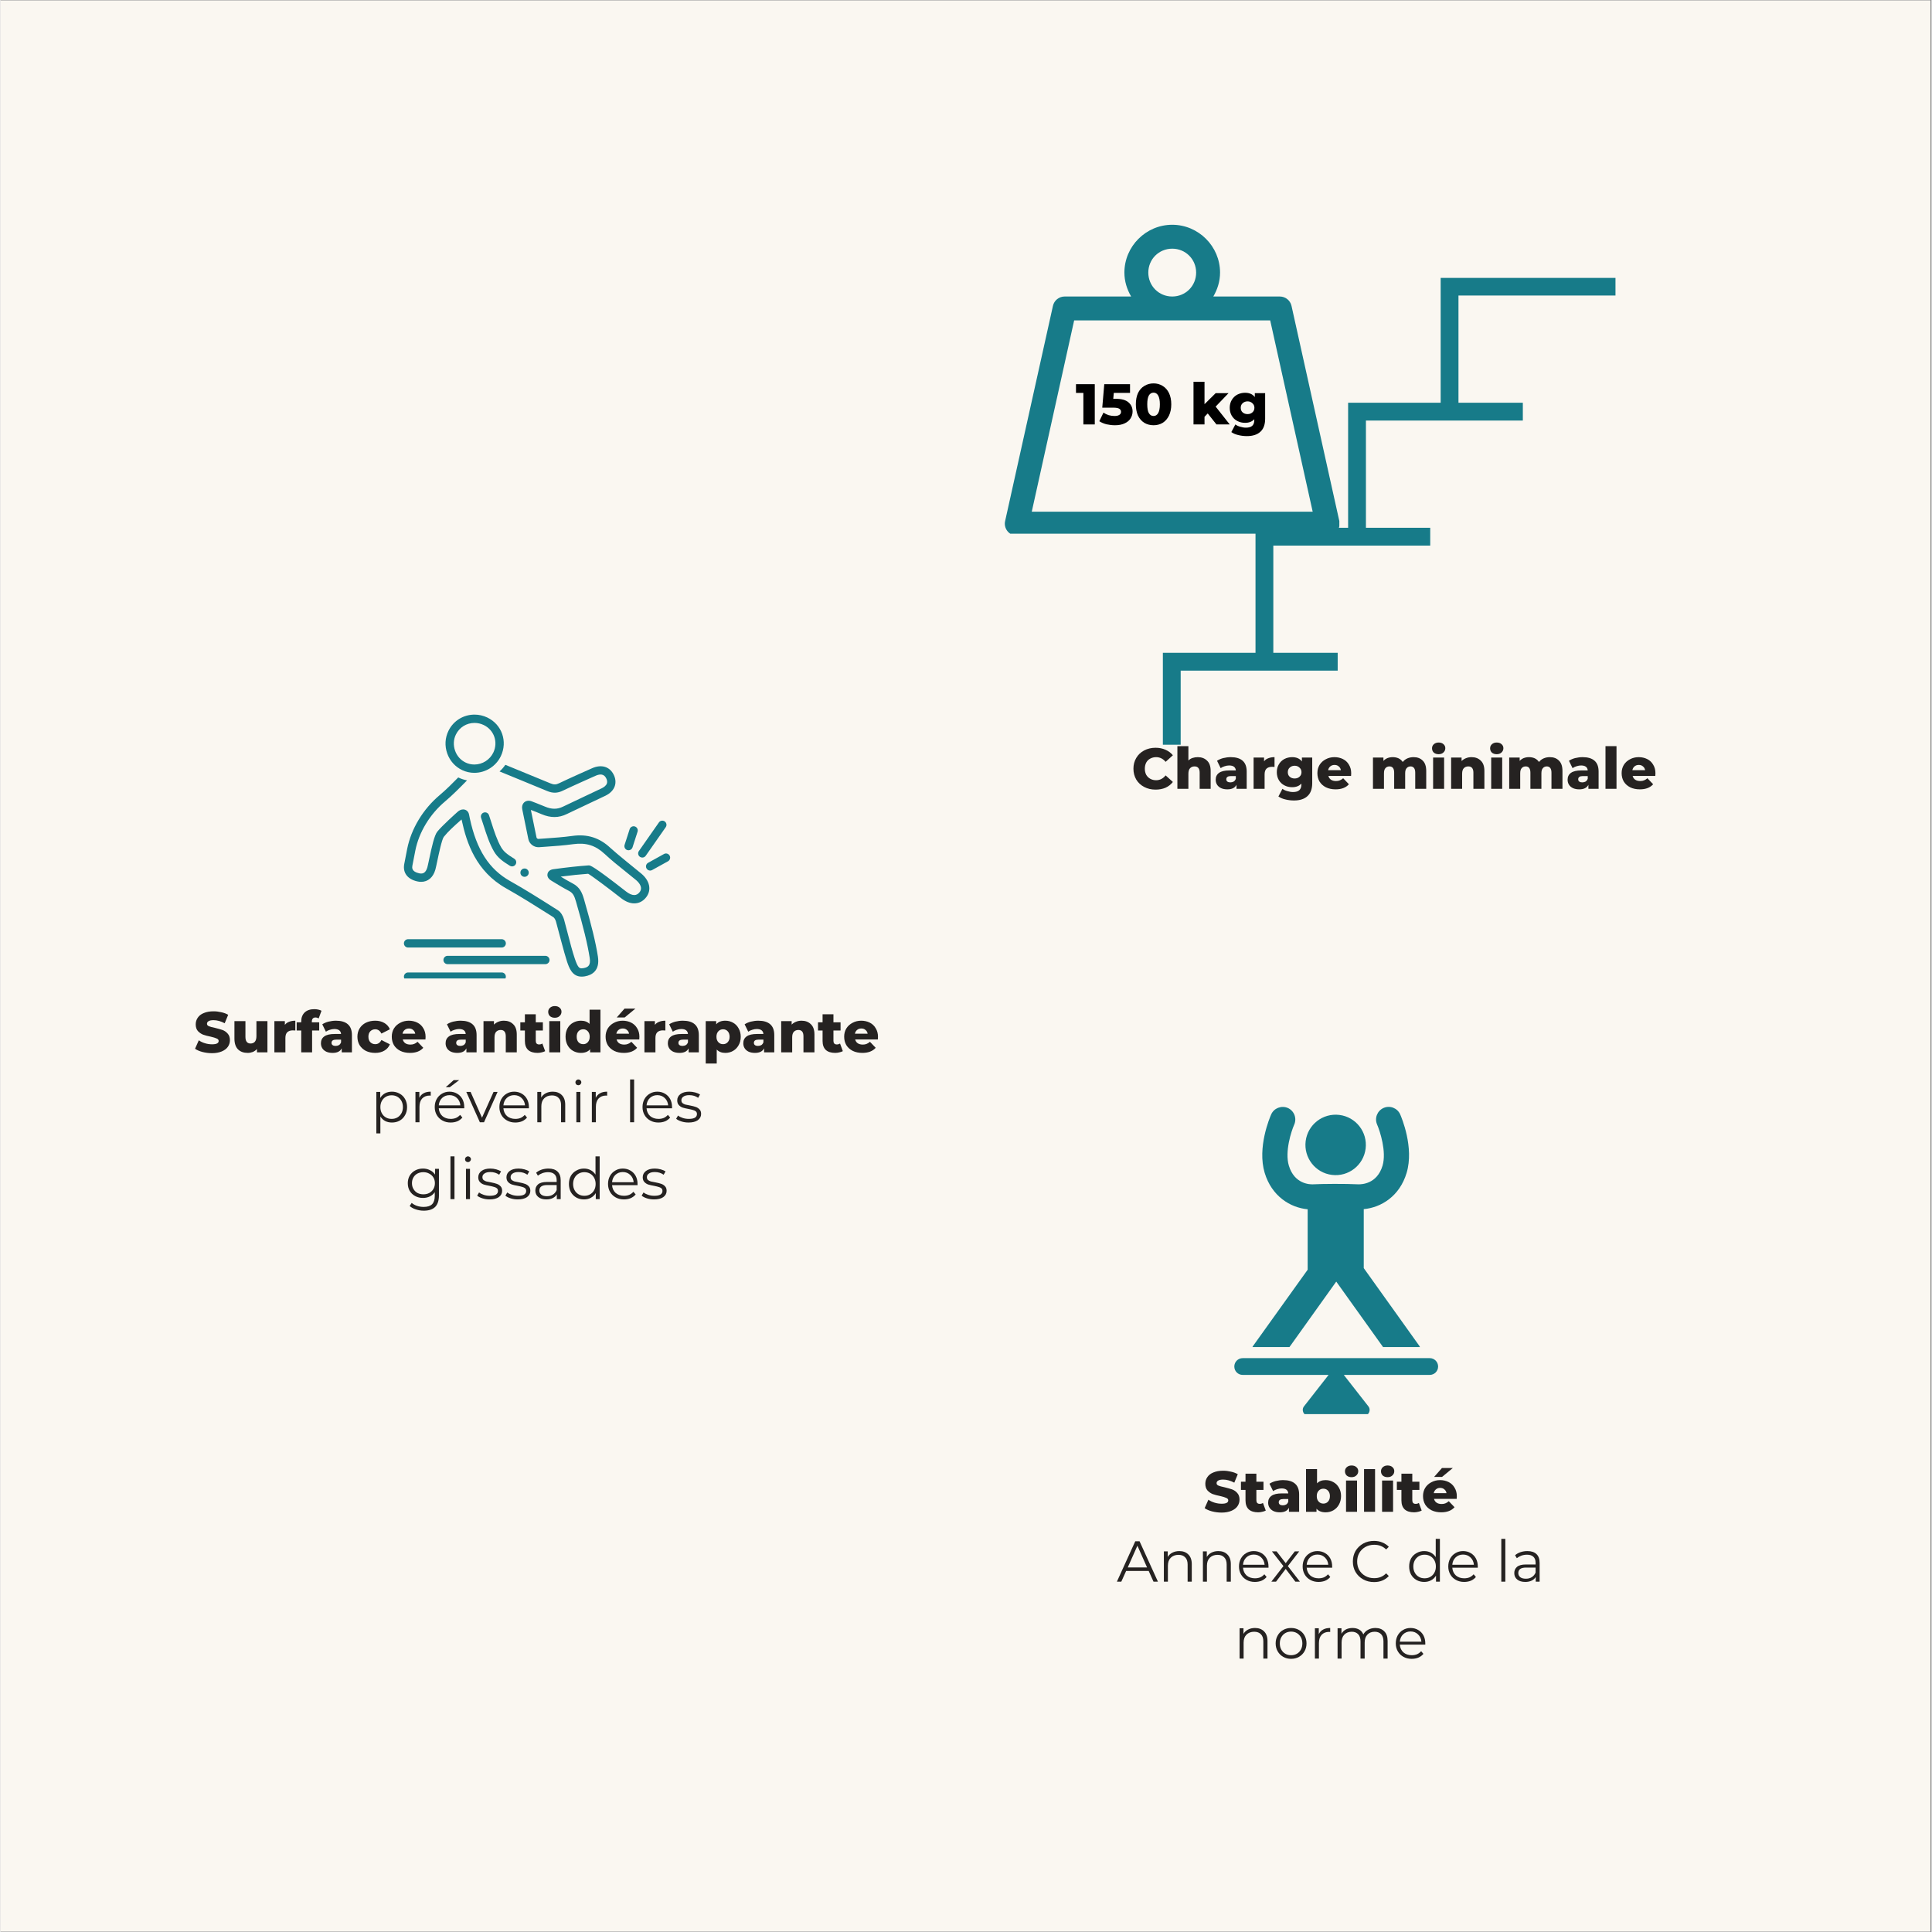 <svg xmlns="http://www.w3.org/2000/svg" xmlns:xlink="http://www.w3.org/1999/xlink" width="300" zoomAndPan="magnify" viewBox="0 0 224.88 225" height="300" preserveAspectRatio="xMidYMid meet" version="1.0"><rect x="0" y="0" width="224.88" height="225" fill="#808080" stroke="none"/><defs><g/><clipPath id="5f72c6c15d"><path d="M 0 0.059 L 224.762 0.059 L 224.762 224.938 L 0 224.938 Z M 0 0.059 " clip-rule="nonzero"/></clipPath><clipPath id="525ad08315"><path d="M 135.059 32.363 L 188.281 32.363 L 188.281 87 L 135.059 87 Z M 135.059 32.363 " clip-rule="nonzero"/></clipPath><clipPath id="69a3e2605a"><path d="M 116.938 26.176 L 155.918 26.176 L 155.918 62.156 L 116.938 62.156 Z M 116.938 26.176 " clip-rule="nonzero"/></clipPath><clipPath id="f832954a68"><path d="M 46.812 109 L 59 109 L 59 111 L 46.812 111 Z M 46.812 109 " clip-rule="nonzero"/></clipPath><clipPath id="7365b3cf02"><path d="M 46.812 113 L 59 113 L 59 113.953 L 46.812 113.953 Z M 46.812 113 " clip-rule="nonzero"/></clipPath><clipPath id="2f8f2a61a0"><path d="M 46.812 89 L 76 89 L 76 113.953 L 46.812 113.953 Z M 46.812 89 " clip-rule="nonzero"/></clipPath><clipPath id="546a211c26"><path d="M 51 83.223 L 59 83.223 L 59 91 L 51 91 Z M 51 83.223 " clip-rule="nonzero"/></clipPath><clipPath id="fc34bf08ad"><path d="M 145 128.707 L 166 128.707 L 166 157 L 145 157 Z M 145 128.707 " clip-rule="nonzero"/></clipPath><clipPath id="01de1c3d59"><path d="M 143.684 158 L 167.672 158 L 167.672 164.688 L 143.684 164.688 Z M 143.684 158 " clip-rule="nonzero"/></clipPath></defs><g clip-path="url(#5f72c6c15d)"><path fill="#ffffff" d="M 0 0.059 L 224.879 0.059 L 224.879 224.941 L 0 224.941 Z M 0 0.059 " fill-opacity="1" fill-rule="nonzero"/><path fill="#faf7f1" d="M 0 0.059 L 224.879 0.059 L 224.879 224.941 L 0 224.941 Z M 0 0.059 " fill-opacity="1" fill-rule="nonzero"/></g><g clip-path="url(#525ad08315)"><path fill="#177b89" d="M 167.719 46.902 L 156.941 46.902 L 156.941 61.465 L 146.156 61.465 L 146.156 76.027 L 135.367 76.027 L 135.367 86.73 L 137.441 86.73 L 137.441 78.102 L 155.727 78.102 L 155.727 76.027 L 148.23 76.027 L 148.23 63.539 L 166.504 63.539 L 166.504 61.465 L 159.016 61.465 L 159.016 48.977 L 177.289 48.977 L 177.289 46.902 L 169.793 46.902 L 169.793 34.414 L 188.078 34.414 L 188.078 32.34 L 167.719 32.34 Z M 167.719 46.902 " fill-opacity="1" fill-rule="nonzero"/></g><g clip-path="url(#69a3e2605a)"><path fill="#177b89" d="M 136.457 26.176 C 133.398 26.176 130.887 28.688 130.887 31.746 C 130.887 32.77 131.191 33.703 131.672 34.531 L 123.926 34.531 C 123.273 34.531 122.707 34.988 122.566 35.617 L 116.996 60.684 C 116.898 61.094 117.008 61.531 117.266 61.855 C 117.527 62.184 117.93 62.379 118.355 62.379 L 154.559 62.379 C 154.984 62.379 155.387 62.184 155.645 61.855 C 155.906 61.531 156.016 61.094 155.918 60.684 L 150.348 35.617 C 150.207 34.988 149.641 34.531 148.988 34.531 L 141.242 34.531 C 141.723 33.703 142.027 32.77 142.027 31.746 C 142.027 28.688 139.516 26.176 136.457 26.176 Z M 136.457 28.961 C 138.012 28.961 139.242 30.191 139.242 31.746 C 139.242 33.301 138.012 34.531 136.457 34.531 C 134.902 34.531 133.672 33.301 133.672 31.746 C 133.672 30.191 134.902 28.961 136.457 28.961 Z M 125.035 37.316 L 147.867 37.316 L 152.816 59.594 L 120.098 59.594 Z M 125.035 37.316 " fill-opacity="1" fill-rule="nonzero"/></g><path fill="#177b89" d="M 77.926 99.645 C 77.793 99.41 77.5 99.324 77.266 99.457 L 75.422 100.48 C 75.188 100.609 75.102 100.902 75.234 101.137 C 75.32 101.297 75.488 101.387 75.656 101.387 C 75.738 101.387 75.816 101.367 75.891 101.324 L 77.734 100.305 C 77.969 100.172 78.055 99.879 77.926 99.645 Z M 77.926 99.645 " fill-opacity="1" fill-rule="nonzero"/><path fill="#177b89" d="M 72.992 99 C 73.043 99.016 73.09 99.023 73.141 99.023 C 73.344 99.023 73.535 98.891 73.602 98.688 L 74.191 96.859 C 74.273 96.605 74.133 96.332 73.879 96.25 C 73.625 96.168 73.352 96.309 73.27 96.562 L 72.68 98.391 C 72.598 98.645 72.738 98.918 72.992 99 Z M 72.992 99 " fill-opacity="1" fill-rule="nonzero"/><path fill="#177b89" d="M 74.465 99.785 C 74.551 99.844 74.648 99.871 74.742 99.871 C 74.895 99.871 75.047 99.801 75.141 99.664 L 77.469 96.336 C 77.625 96.117 77.57 95.816 77.352 95.66 C 77.133 95.508 76.828 95.562 76.676 95.781 L 74.348 99.109 C 74.191 99.328 74.246 99.629 74.465 99.785 Z M 74.465 99.785 " fill-opacity="1" fill-rule="nonzero"/><g clip-path="url(#f832954a68)"><path fill="#177b89" d="M 47.465 110.348 L 58.367 110.348 C 58.633 110.348 58.852 110.133 58.852 109.863 C 58.852 109.598 58.633 109.379 58.367 109.379 L 47.465 109.379 C 47.199 109.379 46.98 109.598 46.98 109.863 C 46.98 110.133 47.199 110.348 47.465 110.348 Z M 47.465 110.348 " fill-opacity="1" fill-rule="nonzero"/></g><path fill="#177b89" d="M 63.453 111.316 L 52.066 111.316 C 51.801 111.316 51.582 111.535 51.582 111.801 C 51.582 112.07 51.801 112.285 52.066 112.285 L 63.453 112.285 C 63.719 112.285 63.938 112.07 63.938 111.801 C 63.938 111.535 63.719 111.316 63.453 111.316 Z M 63.453 111.316 " fill-opacity="1" fill-rule="nonzero"/><g clip-path="url(#7365b3cf02)"><path fill="#177b89" d="M 58.367 113.254 L 47.465 113.254 C 47.199 113.254 46.98 113.473 46.98 113.738 C 46.98 114.008 47.199 114.223 47.465 114.223 L 58.367 114.223 C 58.633 114.223 58.852 114.008 58.852 113.738 C 58.852 113.473 58.633 113.254 58.367 113.254 Z M 58.367 113.254 " fill-opacity="1" fill-rule="nonzero"/></g><g clip-path="url(#2f8f2a61a0)"><path fill="#177b89" d="M 74.625 101.738 C 74.211 101.395 71.762 99.434 71.016 98.738 C 69.754 97.555 68.332 97.109 66.59 97.352 C 65.52 97.5 64.434 97.574 63.379 97.648 C 63.133 97.664 62.891 97.684 62.637 97.699 C 62.543 97.699 62.441 97.617 62.422 97.531 L 61.766 94.324 C 62.191 94.484 62.602 94.645 63.012 94.82 C 64.07 95.27 65.023 95.262 65.961 94.797 C 66.715 94.426 69.723 93.027 70.461 92.664 C 71.016 92.391 71.391 92 71.543 91.531 C 71.68 91.102 71.629 90.629 71.383 90.168 C 70.914 89.27 69.961 88.992 68.891 89.469 C 68.891 89.469 66.074 90.715 65.074 91.207 C 64.699 91.391 64.438 91.398 64.035 91.227 C 62.984 90.785 59.492 89.359 58.793 89.07 C 58.598 89.355 58.371 89.613 58.117 89.84 C 58.918 90.172 62.613 91.68 63.66 92.121 C 64.32 92.398 64.879 92.383 65.504 92.074 C 66.484 91.594 69.285 90.352 69.285 90.352 C 69.871 90.09 70.285 90.156 70.527 90.617 C 70.648 90.848 70.68 91.055 70.621 91.234 C 70.531 91.504 70.25 91.688 70.031 91.797 C 69.305 92.152 66.297 93.551 65.531 93.93 C 64.844 94.27 64.191 94.27 63.391 93.93 C 62.902 93.719 61.863 93.324 61.863 93.324 C 61.492 93.18 61.125 93.262 60.914 93.52 C 60.758 93.711 60.703 93.969 60.762 94.254 L 61.473 97.727 C 61.59 98.289 62.133 98.707 62.723 98.664 C 62.961 98.648 63.203 98.633 63.445 98.613 C 64.516 98.539 65.621 98.461 66.723 98.309 C 68.18 98.109 69.301 98.457 70.352 99.445 C 71.125 100.168 71.961 100.836 72.766 101.48 C 73.176 101.809 73.598 102.145 74.004 102.484 C 74.281 102.715 74.879 103.316 74.43 103.898 C 74.25 104.129 74.047 104.238 73.805 104.238 C 73.527 104.238 73.195 104.094 72.848 103.82 C 68.973 100.785 68.676 100.785 68.52 100.785 L 68.48 100.785 C 67.246 100.871 66.059 101 64.387 101.227 C 63.855 101.297 63.73 101.629 63.703 101.766 C 63.672 101.906 63.656 102.262 64.121 102.543 L 64.352 102.684 C 64.941 103.043 65.555 103.418 66.188 103.746 C 66.664 103.992 66.824 104.32 67.023 105.008 C 67.875 107.938 68.379 110.012 68.613 111.535 C 68.754 112.422 68.449 112.652 67.883 112.75 C 67.805 112.766 67.734 112.77 67.676 112.77 C 67.418 112.77 67.238 112.695 66.887 111.656 C 66.609 110.84 66.312 109.699 66.027 108.594 C 65.887 108.051 65.75 107.527 65.625 107.074 C 65.523 106.711 65.281 106.238 64.91 106.004 L 64.414 105.691 C 62.77 104.648 61.074 103.574 59.344 102.605 C 56.891 101.223 55.445 98.973 54.656 95.312 C 54.625 95.172 54.598 95.031 54.566 94.863 C 54.5 94.504 54.223 94.266 53.879 94.266 C 53.656 94.266 53.43 94.363 53.227 94.551 C 53.086 94.676 51.434 96.148 50.867 96.855 C 50.527 97.285 50.246 98.52 49.914 100.094 C 49.828 100.5 49.754 100.855 49.707 101.02 C 49.504 101.73 49.113 101.73 48.984 101.73 C 48.91 101.73 48.832 101.723 48.75 101.703 C 47.848 101.504 47.93 101.027 47.965 100.82 C 48.008 100.574 48.25 99.344 48.309 99.055 C 48.734 96.914 49.996 94.832 51.766 93.34 C 52.672 92.574 53.516 91.715 54.332 90.883 C 54 90.816 53.672 90.715 53.359 90.566 C 53.344 90.559 53.328 90.547 53.309 90.539 C 52.613 91.25 51.895 91.965 51.141 92.602 C 49.207 94.23 47.828 96.512 47.359 98.867 C 47.309 99.105 47.059 100.387 47.012 100.656 C 46.84 101.656 47.41 102.398 48.539 102.648 C 48.691 102.684 48.84 102.699 48.984 102.699 C 49.781 102.699 50.383 102.184 50.641 101.281 C 50.695 101.086 50.77 100.738 50.863 100.293 C 51.023 99.531 51.398 97.746 51.625 97.461 C 52.141 96.816 52.777 96.25 53.449 95.648 C 53.527 95.578 53.609 95.504 53.691 95.434 C 53.699 95.461 53.703 95.488 53.711 95.516 C 54.285 98.18 55.387 101.488 58.871 103.449 C 60.574 104.406 62.266 105.477 63.898 106.508 L 64.391 106.82 C 64.484 106.879 64.625 107.09 64.691 107.332 C 64.816 107.781 65.68 111.117 65.969 111.969 C 66.223 112.715 66.57 113.738 67.676 113.738 C 67.793 113.738 67.914 113.727 68.047 113.707 C 68.883 113.562 69.828 113.043 69.57 111.387 C 69.328 109.82 68.816 107.707 67.957 104.738 C 67.746 104.016 67.488 103.328 66.637 102.887 C 66.164 102.641 65.699 102.367 65.242 102.09 C 66.48 101.93 67.449 101.832 68.438 101.758 C 68.891 102.016 70.75 103.406 72.25 104.582 C 72.777 104.996 73.301 105.207 73.805 105.207 C 74.352 105.207 74.832 104.961 75.195 104.492 C 75.844 103.652 75.621 102.57 74.625 101.738 Z M 74.625 101.738 " fill-opacity="1" fill-rule="nonzero"/></g><g clip-path="url(#546a211c26)"><path fill="#177b89" d="M 53.77 89.688 C 54.215 89.898 54.691 90.004 55.184 90.004 C 56.496 90.004 57.707 89.238 58.27 88.055 C 59.082 86.344 58.387 84.371 56.688 83.559 C 56.215 83.336 55.715 83.223 55.203 83.223 C 53.902 83.223 52.738 83.945 52.168 85.113 C 51.766 85.93 51.715 86.867 52.023 87.742 C 52.332 88.613 52.953 89.305 53.77 89.688 Z M 53.035 85.539 C 53.445 84.707 54.273 84.191 55.203 84.191 C 55.57 84.191 55.93 84.273 56.27 84.434 C 57.48 85.012 57.973 86.418 57.395 87.637 C 56.992 88.484 56.125 89.035 55.184 89.035 C 54.832 89.035 54.496 88.961 54.18 88.812 C 53.598 88.539 53.156 88.047 52.938 87.422 C 52.715 86.789 52.75 86.121 53.035 85.539 Z M 53.035 85.539 " fill-opacity="1" fill-rule="nonzero"/></g><path fill="#177b89" d="M 56.27 94.633 C 56.02 94.719 55.883 94.992 55.969 95.246 C 56.066 95.527 56.16 95.82 56.254 96.117 C 56.59 97.164 56.938 98.246 57.465 99.152 C 57.906 99.914 58.539 100.344 59.32 100.828 C 59.402 100.879 59.488 100.902 59.578 100.902 C 59.738 100.902 59.898 100.82 59.988 100.672 C 60.129 100.445 60.059 100.148 59.832 100.008 C 59.02 99.504 58.605 99.191 58.301 98.668 C 57.828 97.852 57.496 96.82 57.176 95.82 C 57.078 95.52 56.984 95.219 56.887 94.934 C 56.801 94.68 56.527 94.543 56.27 94.633 Z M 56.27 94.633 " fill-opacity="1" fill-rule="nonzero"/><path fill="#177b89" d="M 61.516 101.629 C 61.516 101.762 61.469 101.879 61.371 101.973 C 61.277 102.066 61.164 102.113 61.031 102.113 C 60.895 102.113 60.781 102.066 60.688 101.973 C 60.594 101.879 60.547 101.762 60.547 101.629 C 60.547 101.496 60.594 101.383 60.688 101.285 C 60.781 101.191 60.895 101.145 61.031 101.145 C 61.164 101.145 61.277 101.191 61.371 101.285 C 61.469 101.383 61.516 101.496 61.516 101.629 Z M 61.516 101.629 " fill-opacity="1" fill-rule="nonzero"/><path fill="#177b89" d="M 155.051 136.828 C 156.98 137.07 158.742 135.699 158.98 133.77 C 159.219 131.844 157.855 130.082 155.922 129.844 C 153.992 129.605 152.238 130.973 151.996 132.898 C 151.758 134.828 153.125 136.59 155.051 136.828 Z M 155.051 136.828 " fill-opacity="1" fill-rule="nonzero"/><g clip-path="url(#fc34bf08ad)"><path fill="#177b89" d="M 155.559 149.254 L 161.008 156.875 L 165.312 156.875 C 165.293 156.824 165.262 156.773 165.234 156.738 L 158.762 147.684 L 158.762 140.816 C 160.773 140.629 162.938 139.332 163.758 136.582 C 164.637 133.629 163.172 130.164 163.004 129.777 C 162.672 129.039 161.812 128.707 161.07 129.031 C 160.328 129.359 159.996 130.227 160.316 130.961 C 160.656 131.746 161.43 134.121 160.953 135.746 C 160.309 137.906 158.5 137.926 158.156 137.926 C 156.645 137.848 153.887 137.867 152.836 137.926 C 152.484 137.938 150.684 137.906 150.039 135.746 C 149.551 134.121 150.32 131.746 150.664 130.973 C 150.996 130.23 150.652 129.359 149.922 129.035 C 149.18 128.715 148.309 129.047 147.984 129.777 C 147.812 130.168 146.34 133.633 147.223 136.586 C 148.047 139.324 150.215 140.645 152.23 140.832 L 152.23 147.871 L 145.879 156.738 C 145.848 156.773 145.82 156.824 145.801 156.875 L 150.113 156.875 Z M 155.559 149.254 " fill-opacity="1" fill-rule="nonzero"/></g><g clip-path="url(#01de1c3d59)"><path fill="#177b89" d="M 166.449 158.168 L 144.664 158.168 C 144.121 158.168 143.688 158.605 143.688 159.145 C 143.688 159.688 144.121 160.121 144.664 160.121 L 154.668 160.121 L 151.805 163.781 C 151.453 164.23 151.777 164.887 152.344 164.887 L 158.766 164.887 C 159.332 164.887 159.652 164.23 159.301 163.781 L 156.438 160.121 L 166.445 160.121 C 166.984 160.121 167.422 159.688 167.422 159.145 C 167.422 158.605 166.988 158.168 166.449 158.168 Z M 166.449 158.168 " fill-opacity="1" fill-rule="nonzero"/></g><g fill="#000000" fill-opacity="1"><g transform="translate(125.203, 49.43)"><g><path d="M 2.234 -4.688 L 2.234 0 L 0.906 0 L 0.906 -3.672 L 0.047 -3.672 L 0.047 -4.688 Z M 2.234 -4.688 "/></g></g></g><g fill="#000000" fill-opacity="1"><g transform="translate(127.918, 49.43)"><g><path d="M 1.984 -2.984 C 2.641 -2.984 3.125 -2.848 3.438 -2.578 C 3.758 -2.305 3.922 -1.953 3.922 -1.516 C 3.922 -1.223 3.844 -0.953 3.688 -0.703 C 3.539 -0.461 3.312 -0.27 3 -0.125 C 2.695 0.02 2.32 0.094 1.875 0.094 C 1.539 0.094 1.211 0.055 0.891 -0.016 C 0.566 -0.098 0.285 -0.219 0.047 -0.375 L 0.531 -1.375 C 0.719 -1.25 0.922 -1.148 1.141 -1.078 C 1.367 -1.016 1.598 -0.984 1.828 -0.984 C 2.055 -0.984 2.238 -1.023 2.375 -1.109 C 2.508 -1.191 2.578 -1.312 2.578 -1.469 C 2.578 -1.625 2.508 -1.742 2.375 -1.828 C 2.238 -1.91 2.004 -1.953 1.672 -1.953 L 0.391 -1.953 L 0.625 -4.688 L 3.625 -4.688 L 3.625 -3.672 L 1.734 -3.672 L 1.672 -2.984 Z M 1.984 -2.984 "/></g></g></g><g fill="#000000" fill-opacity="1"><g transform="translate(131.987, 49.43)"><g><path d="M 2.297 0.094 C 1.898 0.094 1.539 0 1.219 -0.188 C 0.906 -0.383 0.66 -0.664 0.484 -1.031 C 0.316 -1.406 0.234 -1.844 0.234 -2.344 C 0.234 -2.852 0.316 -3.289 0.484 -3.656 C 0.66 -4.02 0.906 -4.297 1.219 -4.484 C 1.539 -4.68 1.898 -4.781 2.297 -4.781 C 2.691 -4.781 3.047 -4.68 3.359 -4.484 C 3.672 -4.297 3.914 -4.02 4.094 -3.656 C 4.27 -3.289 4.359 -2.852 4.359 -2.344 C 4.359 -1.844 4.27 -1.406 4.094 -1.031 C 3.914 -0.664 3.672 -0.383 3.359 -0.188 C 3.047 0 2.691 0.094 2.297 0.094 Z M 2.297 -0.984 C 2.523 -0.984 2.703 -1.094 2.828 -1.312 C 2.961 -1.531 3.031 -1.875 3.031 -2.344 C 3.031 -2.812 2.961 -3.156 2.828 -3.375 C 2.703 -3.594 2.523 -3.703 2.297 -3.703 C 2.066 -3.703 1.883 -3.594 1.75 -3.375 C 1.625 -3.156 1.562 -2.812 1.562 -2.344 C 1.562 -1.875 1.625 -1.531 1.75 -1.312 C 1.883 -1.094 2.066 -0.984 2.297 -0.984 Z M 2.297 -0.984 "/></g></g></g><g fill="#000000" fill-opacity="1"><g transform="translate(136.578, 49.43)"><g/></g></g><g fill="#000000" fill-opacity="1"><g transform="translate(138.529, 49.43)"><g><path d="M 2.062 -1.281 L 1.688 -0.891 L 1.688 0 L 0.406 0 L 0.406 -4.969 L 1.688 -4.969 L 1.688 -2.359 L 2.984 -3.641 L 4.484 -3.641 L 2.984 -2.078 L 4.625 0 L 3.078 0 Z M 2.062 -1.281 "/></g></g></g><g fill="#000000" fill-opacity="1"><g transform="translate(142.966, 49.43)"><g><path d="M 4.312 -3.641 L 4.312 -0.656 C 4.312 0.008 4.129 0.508 3.766 0.844 C 3.398 1.188 2.875 1.359 2.188 1.359 C 1.832 1.359 1.492 1.316 1.172 1.234 C 0.859 1.16 0.594 1.047 0.375 0.891 L 0.844 0 C 0.988 0.113 1.176 0.203 1.406 0.266 C 1.633 0.336 1.859 0.375 2.078 0.375 C 2.41 0.375 2.656 0.301 2.812 0.156 C 2.969 0.008 3.047 -0.207 3.047 -0.5 L 3.047 -0.609 C 2.797 -0.328 2.438 -0.188 1.969 -0.188 C 1.645 -0.188 1.344 -0.258 1.062 -0.406 C 0.789 -0.551 0.578 -0.754 0.422 -1.016 C 0.266 -1.285 0.188 -1.594 0.188 -1.938 C 0.188 -2.281 0.266 -2.582 0.422 -2.844 C 0.578 -3.113 0.789 -3.32 1.062 -3.469 C 1.344 -3.613 1.645 -3.688 1.969 -3.688 C 2.477 -3.688 2.859 -3.52 3.109 -3.188 L 3.109 -3.641 Z M 2.266 -1.203 C 2.492 -1.203 2.68 -1.27 2.828 -1.406 C 2.984 -1.539 3.062 -1.719 3.062 -1.938 C 3.062 -2.156 2.984 -2.332 2.828 -2.469 C 2.68 -2.613 2.492 -2.688 2.266 -2.688 C 2.035 -2.688 1.844 -2.613 1.688 -2.469 C 1.539 -2.332 1.469 -2.156 1.469 -1.938 C 1.469 -1.719 1.539 -1.539 1.688 -1.406 C 1.844 -1.27 2.035 -1.203 2.266 -1.203 Z M 2.266 -1.203 "/></g></g></g><g fill="#252221" fill-opacity="1"><g transform="translate(131.705, 91.865)"><g><path d="M 2.812 0.094 C 2.32 0.094 1.879 -0.008 1.484 -0.219 C 1.086 -0.426 0.781 -0.711 0.562 -1.078 C 0.344 -1.453 0.234 -1.875 0.234 -2.344 C 0.234 -2.812 0.344 -3.227 0.562 -3.594 C 0.781 -3.969 1.086 -4.258 1.484 -4.469 C 1.879 -4.676 2.32 -4.781 2.812 -4.781 C 3.238 -4.781 3.625 -4.703 3.969 -4.547 C 4.312 -4.398 4.598 -4.188 4.828 -3.906 L 3.984 -3.141 C 3.68 -3.504 3.312 -3.688 2.875 -3.688 C 2.625 -3.688 2.395 -3.629 2.188 -3.516 C 1.988 -3.41 1.832 -3.254 1.719 -3.047 C 1.613 -2.836 1.562 -2.602 1.562 -2.344 C 1.562 -2.082 1.613 -1.848 1.719 -1.641 C 1.832 -1.441 1.988 -1.285 2.188 -1.172 C 2.395 -1.055 2.625 -1 2.875 -1 C 3.312 -1 3.68 -1.188 3.984 -1.562 L 4.828 -0.797 C 4.598 -0.504 4.312 -0.281 3.969 -0.125 C 3.625 0.02 3.238 0.094 2.812 0.094 Z M 2.812 0.094 "/></g></g></g><g fill="#252221" fill-opacity="1"><g transform="translate(136.652, 91.865)"><g><path d="M 2.781 -3.688 C 3.227 -3.688 3.586 -3.551 3.859 -3.281 C 4.141 -3.02 4.281 -2.617 4.281 -2.078 L 4.281 0 L 3 0 L 3 -1.875 C 3 -2.363 2.801 -2.609 2.406 -2.609 C 2.188 -2.609 2.008 -2.535 1.875 -2.391 C 1.75 -2.254 1.688 -2.039 1.688 -1.75 L 1.688 0 L 0.406 0 L 0.406 -4.969 L 1.688 -4.969 L 1.688 -3.297 C 1.82 -3.43 1.984 -3.531 2.172 -3.594 C 2.359 -3.656 2.562 -3.688 2.781 -3.688 Z M 2.781 -3.688 "/></g></g></g><g fill="#252221" fill-opacity="1"><g transform="translate(141.317, 91.865)"><g><path d="M 1.953 -3.688 C 2.555 -3.688 3.016 -3.551 3.328 -3.281 C 3.648 -3.008 3.812 -2.586 3.812 -2.016 L 3.812 0 L 2.625 0 L 2.625 -0.469 C 2.445 -0.113 2.094 0.062 1.562 0.062 C 1.281 0.062 1.035 0.016 0.828 -0.078 C 0.617 -0.18 0.461 -0.316 0.359 -0.484 C 0.254 -0.648 0.203 -0.844 0.203 -1.062 C 0.203 -1.406 0.332 -1.672 0.594 -1.859 C 0.852 -2.047 1.258 -2.141 1.812 -2.141 L 2.547 -2.141 C 2.516 -2.523 2.254 -2.719 1.766 -2.719 C 1.598 -2.719 1.422 -2.688 1.234 -2.625 C 1.055 -2.57 0.906 -2.5 0.781 -2.406 L 0.359 -3.266 C 0.555 -3.398 0.797 -3.504 1.078 -3.578 C 1.367 -3.648 1.66 -3.688 1.953 -3.688 Z M 1.906 -0.75 C 2.051 -0.75 2.18 -0.781 2.297 -0.844 C 2.41 -0.914 2.492 -1.023 2.547 -1.172 L 2.547 -1.484 L 1.984 -1.484 C 1.617 -1.484 1.438 -1.359 1.438 -1.109 C 1.438 -0.992 1.477 -0.906 1.562 -0.844 C 1.645 -0.781 1.758 -0.75 1.906 -0.75 Z M 1.906 -0.75 "/></g></g></g><g fill="#252221" fill-opacity="1"><g transform="translate(145.527, 91.865)"><g><path d="M 1.625 -3.203 C 1.75 -3.367 1.914 -3.488 2.125 -3.562 C 2.332 -3.645 2.57 -3.688 2.844 -3.688 L 2.844 -2.547 C 2.727 -2.555 2.629 -2.562 2.547 -2.562 C 2.273 -2.562 2.062 -2.488 1.906 -2.344 C 1.758 -2.195 1.688 -1.973 1.688 -1.672 L 1.688 0 L 0.406 0 L 0.406 -3.641 L 1.625 -3.641 Z M 1.625 -3.203 "/></g></g></g><g fill="#252221" fill-opacity="1"><g transform="translate(148.449, 91.865)"><g><path d="M 4.312 -3.641 L 4.312 -0.656 C 4.312 0.008 4.129 0.508 3.766 0.844 C 3.398 1.188 2.875 1.359 2.188 1.359 C 1.832 1.359 1.492 1.316 1.172 1.234 C 0.859 1.16 0.594 1.047 0.375 0.891 L 0.844 0 C 0.988 0.113 1.176 0.203 1.406 0.266 C 1.633 0.336 1.859 0.375 2.078 0.375 C 2.41 0.375 2.656 0.301 2.812 0.156 C 2.969 0.008 3.047 -0.207 3.047 -0.5 L 3.047 -0.609 C 2.797 -0.328 2.438 -0.188 1.969 -0.188 C 1.645 -0.188 1.344 -0.258 1.062 -0.406 C 0.789 -0.551 0.578 -0.754 0.422 -1.016 C 0.266 -1.285 0.188 -1.594 0.188 -1.938 C 0.188 -2.281 0.266 -2.582 0.422 -2.844 C 0.578 -3.113 0.789 -3.32 1.062 -3.469 C 1.344 -3.613 1.645 -3.688 1.969 -3.688 C 2.477 -3.688 2.859 -3.52 3.109 -3.188 L 3.109 -3.641 Z M 2.266 -1.203 C 2.492 -1.203 2.68 -1.27 2.828 -1.406 C 2.984 -1.539 3.062 -1.719 3.062 -1.938 C 3.062 -2.156 2.984 -2.332 2.828 -2.469 C 2.68 -2.613 2.492 -2.688 2.266 -2.688 C 2.035 -2.688 1.844 -2.613 1.688 -2.469 C 1.539 -2.332 1.469 -2.156 1.469 -1.938 C 1.469 -1.719 1.539 -1.539 1.688 -1.406 C 1.844 -1.27 2.035 -1.203 2.266 -1.203 Z M 2.266 -1.203 "/></g></g></g><g fill="#252221" fill-opacity="1"><g transform="translate(153.175, 91.865)"><g><path d="M 4.125 -1.812 C 4.125 -1.801 4.117 -1.695 4.109 -1.5 L 1.469 -1.5 C 1.52 -1.312 1.617 -1.164 1.766 -1.062 C 1.922 -0.957 2.117 -0.906 2.359 -0.906 C 2.523 -0.906 2.672 -0.93 2.797 -0.984 C 2.93 -1.035 3.062 -1.117 3.188 -1.234 L 3.859 -0.531 C 3.504 -0.133 2.988 0.062 2.312 0.062 C 1.883 0.062 1.508 -0.016 1.188 -0.172 C 0.863 -0.336 0.613 -0.562 0.438 -0.844 C 0.27 -1.133 0.188 -1.461 0.188 -1.828 C 0.188 -2.18 0.27 -2.5 0.438 -2.781 C 0.613 -3.062 0.852 -3.281 1.156 -3.438 C 1.457 -3.602 1.797 -3.688 2.172 -3.688 C 2.535 -3.688 2.863 -3.613 3.156 -3.469 C 3.457 -3.32 3.691 -3.102 3.859 -2.812 C 4.035 -2.531 4.125 -2.195 4.125 -1.812 Z M 2.188 -2.781 C 1.988 -2.781 1.82 -2.723 1.688 -2.609 C 1.562 -2.504 1.477 -2.359 1.438 -2.172 L 2.922 -2.172 C 2.891 -2.359 2.805 -2.504 2.672 -2.609 C 2.547 -2.723 2.383 -2.781 2.188 -2.781 Z M 2.188 -2.781 "/></g></g></g><g fill="#252221" fill-opacity="1"><g transform="translate(157.478, 91.865)"><g/></g></g><g fill="#252221" fill-opacity="1"><g transform="translate(159.429, 91.865)"><g><path d="M 5.141 -3.688 C 5.586 -3.688 5.941 -3.551 6.203 -3.281 C 6.473 -3.02 6.609 -2.617 6.609 -2.078 L 6.609 0 L 5.328 0 L 5.328 -1.875 C 5.328 -2.125 5.281 -2.305 5.188 -2.422 C 5.094 -2.547 4.957 -2.609 4.781 -2.609 C 4.594 -2.609 4.441 -2.539 4.328 -2.406 C 4.211 -2.281 4.156 -2.078 4.156 -1.797 L 4.156 0 L 2.875 0 L 2.875 -1.875 C 2.875 -2.363 2.691 -2.609 2.328 -2.609 C 2.129 -2.609 1.973 -2.539 1.859 -2.406 C 1.742 -2.281 1.688 -2.078 1.688 -1.797 L 1.688 0 L 0.406 0 L 0.406 -3.641 L 1.625 -3.641 L 1.625 -3.25 C 1.758 -3.395 1.914 -3.504 2.094 -3.578 C 2.281 -3.648 2.484 -3.688 2.703 -3.688 C 2.961 -3.688 3.191 -3.641 3.391 -3.547 C 3.586 -3.453 3.75 -3.312 3.875 -3.125 C 4.02 -3.312 4.203 -3.453 4.422 -3.547 C 4.641 -3.641 4.879 -3.688 5.141 -3.688 Z M 5.141 -3.688 "/></g></g></g><g fill="#252221" fill-opacity="1"><g transform="translate(166.433, 91.865)"><g><path d="M 0.406 -3.641 L 1.688 -3.641 L 1.688 0 L 0.406 0 Z M 1.047 -4.031 C 0.816 -4.031 0.629 -4.094 0.484 -4.219 C 0.348 -4.352 0.281 -4.52 0.281 -4.719 C 0.281 -4.906 0.348 -5.062 0.484 -5.188 C 0.629 -5.32 0.816 -5.391 1.047 -5.391 C 1.285 -5.391 1.473 -5.328 1.609 -5.203 C 1.754 -5.078 1.828 -4.922 1.828 -4.734 C 1.828 -4.535 1.754 -4.367 1.609 -4.234 C 1.473 -4.098 1.285 -4.031 1.047 -4.031 Z M 1.047 -4.031 "/></g></g></g><g fill="#252221" fill-opacity="1"><g transform="translate(168.531, 91.865)"><g><path d="M 2.781 -3.688 C 3.227 -3.688 3.586 -3.551 3.859 -3.281 C 4.141 -3.02 4.281 -2.617 4.281 -2.078 L 4.281 0 L 3 0 L 3 -1.875 C 3 -2.363 2.801 -2.609 2.406 -2.609 C 2.188 -2.609 2.008 -2.535 1.875 -2.391 C 1.75 -2.254 1.688 -2.039 1.688 -1.75 L 1.688 0 L 0.406 0 L 0.406 -3.641 L 1.625 -3.641 L 1.625 -3.234 C 1.77 -3.379 1.938 -3.488 2.125 -3.562 C 2.32 -3.645 2.539 -3.688 2.781 -3.688 Z M 2.781 -3.688 "/></g></g></g><g fill="#252221" fill-opacity="1"><g transform="translate(173.197, 91.865)"><g><path d="M 0.406 -3.641 L 1.688 -3.641 L 1.688 0 L 0.406 0 Z M 1.047 -4.031 C 0.816 -4.031 0.629 -4.094 0.484 -4.219 C 0.348 -4.352 0.281 -4.52 0.281 -4.719 C 0.281 -4.906 0.348 -5.062 0.484 -5.188 C 0.629 -5.32 0.816 -5.391 1.047 -5.391 C 1.285 -5.391 1.473 -5.328 1.609 -5.203 C 1.754 -5.078 1.828 -4.922 1.828 -4.734 C 1.828 -4.535 1.754 -4.367 1.609 -4.234 C 1.473 -4.098 1.285 -4.031 1.047 -4.031 Z M 1.047 -4.031 "/></g></g></g><g fill="#252221" fill-opacity="1"><g transform="translate(175.295, 91.865)"><g><path d="M 5.141 -3.688 C 5.586 -3.688 5.941 -3.551 6.203 -3.281 C 6.473 -3.02 6.609 -2.617 6.609 -2.078 L 6.609 0 L 5.328 0 L 5.328 -1.875 C 5.328 -2.125 5.281 -2.305 5.188 -2.422 C 5.094 -2.547 4.957 -2.609 4.781 -2.609 C 4.594 -2.609 4.441 -2.539 4.328 -2.406 C 4.211 -2.281 4.156 -2.078 4.156 -1.797 L 4.156 0 L 2.875 0 L 2.875 -1.875 C 2.875 -2.363 2.691 -2.609 2.328 -2.609 C 2.129 -2.609 1.973 -2.539 1.859 -2.406 C 1.742 -2.281 1.688 -2.078 1.688 -1.797 L 1.688 0 L 0.406 0 L 0.406 -3.641 L 1.625 -3.641 L 1.625 -3.25 C 1.758 -3.395 1.914 -3.504 2.094 -3.578 C 2.281 -3.648 2.484 -3.688 2.703 -3.688 C 2.961 -3.688 3.191 -3.641 3.391 -3.547 C 3.586 -3.453 3.75 -3.312 3.875 -3.125 C 4.02 -3.312 4.203 -3.453 4.422 -3.547 C 4.641 -3.641 4.879 -3.688 5.141 -3.688 Z M 5.141 -3.688 "/></g></g></g><g fill="#252221" fill-opacity="1"><g transform="translate(182.3, 91.865)"><g><path d="M 1.953 -3.688 C 2.555 -3.688 3.016 -3.551 3.328 -3.281 C 3.648 -3.008 3.812 -2.586 3.812 -2.016 L 3.812 0 L 2.625 0 L 2.625 -0.469 C 2.445 -0.113 2.094 0.062 1.562 0.062 C 1.281 0.062 1.035 0.016 0.828 -0.078 C 0.617 -0.18 0.461 -0.316 0.359 -0.484 C 0.254 -0.648 0.203 -0.844 0.203 -1.062 C 0.203 -1.406 0.332 -1.672 0.594 -1.859 C 0.852 -2.047 1.258 -2.141 1.812 -2.141 L 2.547 -2.141 C 2.516 -2.523 2.254 -2.719 1.766 -2.719 C 1.598 -2.719 1.422 -2.688 1.234 -2.625 C 1.055 -2.57 0.906 -2.5 0.781 -2.406 L 0.359 -3.266 C 0.555 -3.398 0.797 -3.504 1.078 -3.578 C 1.367 -3.648 1.66 -3.688 1.953 -3.688 Z M 1.906 -0.75 C 2.051 -0.75 2.18 -0.781 2.297 -0.844 C 2.41 -0.914 2.492 -1.023 2.547 -1.172 L 2.547 -1.484 L 1.984 -1.484 C 1.617 -1.484 1.438 -1.359 1.438 -1.109 C 1.438 -0.992 1.477 -0.906 1.562 -0.844 C 1.645 -0.781 1.758 -0.75 1.906 -0.75 Z M 1.906 -0.75 "/></g></g></g><g fill="#252221" fill-opacity="1"><g transform="translate(186.509, 91.865)"><g><path d="M 0.406 -4.969 L 1.688 -4.969 L 1.688 0 L 0.406 0 Z M 0.406 -4.969 "/></g></g></g><g fill="#252221" fill-opacity="1"><g transform="translate(188.607, 91.865)"><g><path d="M 4.125 -1.812 C 4.125 -1.801 4.117 -1.695 4.109 -1.5 L 1.469 -1.5 C 1.52 -1.312 1.617 -1.164 1.766 -1.062 C 1.922 -0.957 2.117 -0.906 2.359 -0.906 C 2.523 -0.906 2.672 -0.93 2.797 -0.984 C 2.93 -1.035 3.062 -1.117 3.188 -1.234 L 3.859 -0.531 C 3.504 -0.133 2.988 0.062 2.312 0.062 C 1.883 0.062 1.508 -0.016 1.188 -0.172 C 0.863 -0.336 0.613 -0.562 0.438 -0.844 C 0.27 -1.133 0.188 -1.461 0.188 -1.828 C 0.188 -2.18 0.27 -2.5 0.438 -2.781 C 0.613 -3.062 0.852 -3.281 1.156 -3.438 C 1.457 -3.602 1.797 -3.688 2.172 -3.688 C 2.535 -3.688 2.863 -3.613 3.156 -3.469 C 3.457 -3.32 3.691 -3.102 3.859 -2.812 C 4.035 -2.531 4.125 -2.195 4.125 -1.812 Z M 2.188 -2.781 C 1.988 -2.781 1.82 -2.723 1.688 -2.609 C 1.562 -2.504 1.477 -2.359 1.438 -2.172 L 2.922 -2.172 C 2.891 -2.359 2.805 -2.504 2.672 -2.609 C 2.547 -2.723 2.383 -2.781 2.188 -2.781 Z M 2.188 -2.781 "/></g></g></g><g fill="#252221" fill-opacity="1"><g transform="translate(22.514, 122.558)"><g><path d="M 2.125 0.094 C 1.738 0.094 1.363 0.047 1 -0.047 C 0.645 -0.141 0.359 -0.266 0.141 -0.422 L 0.578 -1.406 C 0.785 -1.258 1.023 -1.145 1.297 -1.062 C 1.578 -0.977 1.852 -0.938 2.125 -0.938 C 2.633 -0.938 2.891 -1.066 2.891 -1.328 C 2.891 -1.453 2.816 -1.547 2.672 -1.609 C 2.523 -1.68 2.289 -1.754 1.969 -1.828 C 1.613 -1.898 1.316 -1.977 1.078 -2.062 C 0.848 -2.156 0.645 -2.297 0.469 -2.484 C 0.301 -2.68 0.219 -2.941 0.219 -3.266 C 0.219 -3.547 0.297 -3.801 0.453 -4.031 C 0.609 -4.27 0.844 -4.453 1.156 -4.578 C 1.469 -4.711 1.848 -4.781 2.297 -4.781 C 2.609 -4.781 2.91 -4.742 3.203 -4.672 C 3.504 -4.609 3.77 -4.508 4 -4.375 L 3.594 -3.391 C 3.145 -3.629 2.711 -3.75 2.297 -3.75 C 2.023 -3.75 1.828 -3.707 1.703 -3.625 C 1.586 -3.551 1.531 -3.453 1.531 -3.328 C 1.531 -3.203 1.602 -3.109 1.75 -3.047 C 1.895 -2.984 2.125 -2.922 2.438 -2.859 C 2.789 -2.773 3.086 -2.691 3.328 -2.609 C 3.566 -2.523 3.77 -2.383 3.938 -2.188 C 4.113 -2 4.203 -1.742 4.203 -1.422 C 4.203 -1.141 4.125 -0.883 3.969 -0.656 C 3.812 -0.426 3.57 -0.242 3.25 -0.109 C 2.938 0.023 2.562 0.094 2.125 0.094 Z M 2.125 0.094 "/></g></g></g><g fill="#252221" fill-opacity="1"><g transform="translate(26.851, 122.558)"><g><path d="M 4.234 -3.641 L 4.234 0 L 3.016 0 L 3.016 -0.391 C 2.879 -0.242 2.719 -0.129 2.531 -0.047 C 2.344 0.023 2.145 0.062 1.938 0.062 C 1.469 0.062 1.094 -0.07 0.812 -0.344 C 0.531 -0.625 0.391 -1.047 0.391 -1.609 L 0.391 -3.641 L 1.672 -3.641 L 1.672 -1.812 C 1.672 -1.539 1.723 -1.344 1.828 -1.219 C 1.93 -1.094 2.078 -1.031 2.266 -1.031 C 2.473 -1.031 2.641 -1.098 2.766 -1.234 C 2.891 -1.379 2.953 -1.598 2.953 -1.891 L 2.953 -3.641 Z M 4.234 -3.641 "/></g></g></g><g fill="#252221" fill-opacity="1"><g transform="translate(31.489, 122.558)"><g><path d="M 1.625 -3.203 C 1.75 -3.367 1.914 -3.488 2.125 -3.562 C 2.332 -3.645 2.57 -3.688 2.844 -3.688 L 2.844 -2.547 C 2.727 -2.555 2.629 -2.562 2.547 -2.562 C 2.273 -2.562 2.062 -2.488 1.906 -2.344 C 1.758 -2.195 1.688 -1.973 1.688 -1.672 L 1.688 0 L 0.406 0 L 0.406 -3.641 L 1.625 -3.641 Z M 1.625 -3.203 "/></g></g></g><g fill="#252221" fill-opacity="1"><g transform="translate(34.459, 122.558)"><g><path d="M 1.797 -3.5 L 2.656 -3.5 L 2.656 -2.547 L 1.828 -2.547 L 1.828 0 L 0.562 0 L 0.562 -2.547 L 0.031 -2.547 L 0.031 -3.5 L 0.562 -3.5 L 0.562 -3.594 C 0.562 -4.031 0.691 -4.379 0.953 -4.641 C 1.223 -4.898 1.598 -5.031 2.078 -5.031 C 2.234 -5.031 2.383 -5.016 2.531 -4.984 C 2.688 -4.953 2.816 -4.906 2.922 -4.844 L 2.594 -3.953 C 2.469 -4.023 2.344 -4.062 2.219 -4.062 C 2.082 -4.062 1.977 -4.02 1.906 -3.938 C 1.832 -3.852 1.797 -3.734 1.797 -3.578 Z M 1.797 -3.5 "/></g></g></g><g fill="#252221" fill-opacity="1"><g transform="translate(37.113, 122.558)"><g><path d="M 1.953 -3.688 C 2.555 -3.688 3.016 -3.551 3.328 -3.281 C 3.648 -3.008 3.812 -2.586 3.812 -2.016 L 3.812 0 L 2.625 0 L 2.625 -0.469 C 2.445 -0.113 2.094 0.062 1.562 0.062 C 1.281 0.062 1.035 0.016 0.828 -0.078 C 0.617 -0.18 0.461 -0.316 0.359 -0.484 C 0.254 -0.648 0.203 -0.844 0.203 -1.062 C 0.203 -1.406 0.332 -1.672 0.594 -1.859 C 0.852 -2.047 1.258 -2.141 1.812 -2.141 L 2.547 -2.141 C 2.516 -2.523 2.254 -2.719 1.766 -2.719 C 1.598 -2.719 1.422 -2.688 1.234 -2.625 C 1.055 -2.57 0.906 -2.5 0.781 -2.406 L 0.359 -3.266 C 0.555 -3.398 0.797 -3.504 1.078 -3.578 C 1.367 -3.648 1.66 -3.688 1.953 -3.688 Z M 1.906 -0.75 C 2.051 -0.75 2.18 -0.781 2.297 -0.844 C 2.41 -0.914 2.492 -1.023 2.547 -1.172 L 2.547 -1.484 L 1.984 -1.484 C 1.617 -1.484 1.438 -1.359 1.438 -1.109 C 1.438 -0.992 1.477 -0.906 1.562 -0.844 C 1.645 -0.781 1.758 -0.75 1.906 -0.75 Z M 1.906 -0.75 "/></g></g></g><g fill="#252221" fill-opacity="1"><g transform="translate(41.376, 122.558)"><g><path d="M 2.266 0.062 C 1.859 0.062 1.492 -0.016 1.172 -0.172 C 0.859 -0.336 0.613 -0.562 0.438 -0.844 C 0.27 -1.133 0.188 -1.461 0.188 -1.828 C 0.188 -2.18 0.27 -2.5 0.438 -2.781 C 0.613 -3.07 0.859 -3.297 1.172 -3.453 C 1.492 -3.609 1.859 -3.688 2.266 -3.688 C 2.672 -3.688 3.023 -3.598 3.328 -3.422 C 3.629 -3.242 3.844 -3 3.969 -2.688 L 2.984 -2.188 C 2.816 -2.52 2.578 -2.688 2.266 -2.688 C 2.035 -2.688 1.844 -2.609 1.688 -2.453 C 1.539 -2.297 1.469 -2.086 1.469 -1.828 C 1.469 -1.555 1.539 -1.344 1.688 -1.188 C 1.844 -1.031 2.035 -0.953 2.266 -0.953 C 2.578 -0.953 2.816 -1.113 2.984 -1.438 L 3.969 -0.938 C 3.844 -0.625 3.629 -0.379 3.328 -0.203 C 3.023 -0.023 2.672 0.062 2.266 0.062 Z M 2.266 0.062 "/></g></g></g><g fill="#252221" fill-opacity="1"><g transform="translate(45.378, 122.558)"><g><path d="M 4.125 -1.812 C 4.125 -1.801 4.117 -1.695 4.109 -1.5 L 1.469 -1.5 C 1.52 -1.312 1.617 -1.164 1.766 -1.062 C 1.922 -0.957 2.117 -0.906 2.359 -0.906 C 2.523 -0.906 2.672 -0.93 2.797 -0.984 C 2.93 -1.035 3.062 -1.117 3.188 -1.234 L 3.859 -0.531 C 3.504 -0.133 2.988 0.062 2.312 0.062 C 1.883 0.062 1.508 -0.016 1.188 -0.172 C 0.863 -0.336 0.613 -0.562 0.438 -0.844 C 0.27 -1.133 0.188 -1.461 0.188 -1.828 C 0.188 -2.18 0.27 -2.5 0.438 -2.781 C 0.613 -3.062 0.852 -3.281 1.156 -3.438 C 1.457 -3.602 1.797 -3.688 2.172 -3.688 C 2.535 -3.688 2.863 -3.613 3.156 -3.469 C 3.457 -3.32 3.691 -3.102 3.859 -2.812 C 4.035 -2.531 4.125 -2.195 4.125 -1.812 Z M 2.188 -2.781 C 1.988 -2.781 1.82 -2.723 1.688 -2.609 C 1.562 -2.504 1.477 -2.359 1.438 -2.172 L 2.922 -2.172 C 2.891 -2.359 2.805 -2.504 2.672 -2.609 C 2.547 -2.723 2.383 -2.781 2.188 -2.781 Z M 2.188 -2.781 "/></g></g></g><g fill="#252221" fill-opacity="1"><g transform="translate(49.682, 122.558)"><g/></g></g><g fill="#252221" fill-opacity="1"><g transform="translate(51.632, 122.558)"><g><path d="M 1.953 -3.688 C 2.555 -3.688 3.016 -3.551 3.328 -3.281 C 3.648 -3.008 3.812 -2.586 3.812 -2.016 L 3.812 0 L 2.625 0 L 2.625 -0.469 C 2.445 -0.113 2.094 0.062 1.562 0.062 C 1.281 0.062 1.035 0.016 0.828 -0.078 C 0.617 -0.18 0.461 -0.316 0.359 -0.484 C 0.254 -0.648 0.203 -0.844 0.203 -1.062 C 0.203 -1.406 0.332 -1.672 0.594 -1.859 C 0.852 -2.047 1.258 -2.141 1.812 -2.141 L 2.547 -2.141 C 2.516 -2.523 2.254 -2.719 1.766 -2.719 C 1.598 -2.719 1.422 -2.688 1.234 -2.625 C 1.055 -2.57 0.906 -2.5 0.781 -2.406 L 0.359 -3.266 C 0.555 -3.398 0.797 -3.504 1.078 -3.578 C 1.367 -3.648 1.66 -3.688 1.953 -3.688 Z M 1.906 -0.75 C 2.051 -0.75 2.18 -0.781 2.297 -0.844 C 2.41 -0.914 2.492 -1.023 2.547 -1.172 L 2.547 -1.484 L 1.984 -1.484 C 1.617 -1.484 1.438 -1.359 1.438 -1.109 C 1.438 -0.992 1.477 -0.906 1.562 -0.844 C 1.645 -0.781 1.758 -0.75 1.906 -0.75 Z M 1.906 -0.75 "/></g></g></g><g fill="#252221" fill-opacity="1"><g transform="translate(55.842, 122.558)"><g><path d="M 2.781 -3.688 C 3.227 -3.688 3.586 -3.551 3.859 -3.281 C 4.141 -3.02 4.281 -2.617 4.281 -2.078 L 4.281 0 L 3 0 L 3 -1.875 C 3 -2.363 2.801 -2.609 2.406 -2.609 C 2.188 -2.609 2.008 -2.535 1.875 -2.391 C 1.75 -2.254 1.688 -2.039 1.688 -1.75 L 1.688 0 L 0.406 0 L 0.406 -3.641 L 1.625 -3.641 L 1.625 -3.234 C 1.77 -3.379 1.938 -3.488 2.125 -3.562 C 2.32 -3.645 2.539 -3.688 2.781 -3.688 Z M 2.781 -3.688 "/></g></g></g><g fill="#252221" fill-opacity="1"><g transform="translate(60.507, 122.558)"><g><path d="M 2.922 -0.141 C 2.805 -0.078 2.672 -0.031 2.516 0 C 2.367 0.039 2.207 0.062 2.031 0.062 C 1.562 0.062 1.195 -0.051 0.938 -0.281 C 0.688 -0.52 0.562 -0.867 0.562 -1.328 L 0.562 -2.547 L 0.031 -2.547 L 0.031 -3.5 L 0.562 -3.5 L 0.562 -4.438 L 1.828 -4.438 L 1.828 -3.5 L 2.656 -3.5 L 2.656 -2.547 L 1.828 -2.547 L 1.828 -1.344 C 1.828 -1.207 1.859 -1.102 1.922 -1.031 C 1.992 -0.957 2.094 -0.922 2.219 -0.922 C 2.363 -0.922 2.488 -0.957 2.594 -1.031 Z M 2.922 -0.141 "/></g></g></g><g fill="#252221" fill-opacity="1"><g transform="translate(63.503, 122.558)"><g><path d="M 0.406 -3.641 L 1.688 -3.641 L 1.688 0 L 0.406 0 Z M 1.047 -4.031 C 0.816 -4.031 0.629 -4.094 0.484 -4.219 C 0.348 -4.352 0.281 -4.52 0.281 -4.719 C 0.281 -4.906 0.348 -5.062 0.484 -5.188 C 0.629 -5.32 0.816 -5.391 1.047 -5.391 C 1.285 -5.391 1.473 -5.328 1.609 -5.203 C 1.754 -5.078 1.828 -4.922 1.828 -4.734 C 1.828 -4.535 1.754 -4.367 1.609 -4.234 C 1.473 -4.098 1.285 -4.031 1.047 -4.031 Z M 1.047 -4.031 "/></g></g></g><g fill="#252221" fill-opacity="1"><g transform="translate(65.601, 122.558)"><g><path d="M 4.266 -4.969 L 4.266 0 L 3.062 0 L 3.062 -0.359 C 2.82 -0.078 2.461 0.062 1.984 0.062 C 1.66 0.062 1.359 -0.016 1.078 -0.172 C 0.805 -0.328 0.594 -0.547 0.438 -0.828 C 0.281 -1.117 0.203 -1.453 0.203 -1.828 C 0.203 -2.203 0.281 -2.531 0.438 -2.812 C 0.594 -3.094 0.805 -3.305 1.078 -3.453 C 1.359 -3.609 1.66 -3.688 1.984 -3.688 C 2.422 -3.688 2.758 -3.562 3 -3.312 L 3 -4.969 Z M 2.266 -0.953 C 2.484 -0.953 2.66 -1.031 2.797 -1.188 C 2.941 -1.344 3.016 -1.555 3.016 -1.828 C 3.016 -2.086 2.941 -2.297 2.797 -2.453 C 2.66 -2.609 2.484 -2.688 2.266 -2.688 C 2.035 -2.688 1.848 -2.609 1.703 -2.453 C 1.566 -2.297 1.5 -2.086 1.5 -1.828 C 1.5 -1.555 1.566 -1.344 1.703 -1.188 C 1.848 -1.031 2.035 -0.953 2.266 -0.953 Z M 2.266 -0.953 "/></g></g></g><g fill="#252221" fill-opacity="1"><g transform="translate(70.28, 122.558)"><g><path d="M 4.125 -1.812 C 4.125 -1.801 4.117 -1.695 4.109 -1.5 L 1.469 -1.5 C 1.52 -1.312 1.617 -1.164 1.766 -1.062 C 1.922 -0.957 2.117 -0.906 2.359 -0.906 C 2.523 -0.906 2.672 -0.93 2.797 -0.984 C 2.93 -1.035 3.062 -1.117 3.188 -1.234 L 3.859 -0.531 C 3.504 -0.133 2.988 0.062 2.312 0.062 C 1.883 0.062 1.508 -0.016 1.188 -0.172 C 0.863 -0.336 0.613 -0.562 0.438 -0.844 C 0.27 -1.133 0.188 -1.461 0.188 -1.828 C 0.188 -2.18 0.27 -2.5 0.438 -2.781 C 0.613 -3.062 0.852 -3.281 1.156 -3.438 C 1.457 -3.602 1.797 -3.688 2.172 -3.688 C 2.535 -3.688 2.863 -3.613 3.156 -3.469 C 3.457 -3.32 3.691 -3.102 3.859 -2.812 C 4.035 -2.531 4.125 -2.195 4.125 -1.812 Z M 2.188 -2.781 C 1.988 -2.781 1.82 -2.723 1.688 -2.609 C 1.562 -2.504 1.477 -2.359 1.438 -2.172 L 2.922 -2.172 C 2.891 -2.359 2.805 -2.504 2.672 -2.609 C 2.547 -2.723 2.383 -2.781 2.188 -2.781 Z M 2.391 -5.094 L 3.656 -5.094 L 2.406 -4.062 L 1.484 -4.062 Z M 2.391 -5.094 "/></g></g></g><g fill="#252221" fill-opacity="1"><g transform="translate(74.584, 122.558)"><g><path d="M 1.625 -3.203 C 1.75 -3.367 1.914 -3.488 2.125 -3.562 C 2.332 -3.645 2.57 -3.688 2.844 -3.688 L 2.844 -2.547 C 2.727 -2.555 2.629 -2.562 2.547 -2.562 C 2.273 -2.562 2.062 -2.488 1.906 -2.344 C 1.758 -2.195 1.688 -1.973 1.688 -1.672 L 1.688 0 L 0.406 0 L 0.406 -3.641 L 1.625 -3.641 Z M 1.625 -3.203 "/></g></g></g><g fill="#252221" fill-opacity="1"><g transform="translate(77.513, 122.558)"><g><path d="M 1.953 -3.688 C 2.555 -3.688 3.016 -3.551 3.328 -3.281 C 3.648 -3.008 3.812 -2.586 3.812 -2.016 L 3.812 0 L 2.625 0 L 2.625 -0.469 C 2.445 -0.113 2.094 0.062 1.562 0.062 C 1.281 0.062 1.035 0.016 0.828 -0.078 C 0.617 -0.18 0.461 -0.316 0.359 -0.484 C 0.254 -0.648 0.203 -0.844 0.203 -1.062 C 0.203 -1.406 0.332 -1.672 0.594 -1.859 C 0.852 -2.047 1.258 -2.141 1.812 -2.141 L 2.547 -2.141 C 2.516 -2.523 2.254 -2.719 1.766 -2.719 C 1.598 -2.719 1.422 -2.688 1.234 -2.625 C 1.055 -2.57 0.906 -2.5 0.781 -2.406 L 0.359 -3.266 C 0.555 -3.398 0.797 -3.504 1.078 -3.578 C 1.367 -3.648 1.66 -3.688 1.953 -3.688 Z M 1.906 -0.75 C 2.051 -0.75 2.18 -0.781 2.297 -0.844 C 2.41 -0.914 2.492 -1.023 2.547 -1.172 L 2.547 -1.484 L 1.984 -1.484 C 1.617 -1.484 1.438 -1.359 1.438 -1.109 C 1.438 -0.992 1.477 -0.906 1.562 -0.844 C 1.645 -0.781 1.758 -0.75 1.906 -0.75 Z M 1.906 -0.75 "/></g></g></g><g fill="#252221" fill-opacity="1"><g transform="translate(81.722, 122.558)"><g><path d="M 2.688 -3.688 C 3.02 -3.688 3.32 -3.609 3.594 -3.453 C 3.863 -3.305 4.078 -3.086 4.234 -2.797 C 4.398 -2.516 4.484 -2.188 4.484 -1.812 C 4.484 -1.438 4.398 -1.109 4.234 -0.828 C 4.078 -0.547 3.863 -0.328 3.594 -0.172 C 3.32 -0.016 3.02 0.062 2.688 0.062 C 2.27 0.062 1.938 -0.066 1.688 -0.328 L 1.688 1.297 L 0.406 1.297 L 0.406 -3.641 L 1.625 -3.641 L 1.625 -3.266 C 1.863 -3.547 2.219 -3.688 2.688 -3.688 Z M 2.422 -0.953 C 2.648 -0.953 2.832 -1.031 2.969 -1.188 C 3.113 -1.344 3.188 -1.551 3.188 -1.812 C 3.188 -2.082 3.113 -2.297 2.969 -2.453 C 2.832 -2.609 2.648 -2.688 2.422 -2.688 C 2.203 -2.688 2.02 -2.609 1.875 -2.453 C 1.727 -2.297 1.656 -2.082 1.656 -1.812 C 1.656 -1.551 1.727 -1.344 1.875 -1.188 C 2.02 -1.031 2.203 -0.953 2.422 -0.953 Z M 2.422 -0.953 "/></g></g></g><g fill="#252221" fill-opacity="1"><g transform="translate(86.3, 122.558)"><g><path d="M 1.953 -3.688 C 2.555 -3.688 3.016 -3.551 3.328 -3.281 C 3.648 -3.008 3.812 -2.586 3.812 -2.016 L 3.812 0 L 2.625 0 L 2.625 -0.469 C 2.445 -0.113 2.094 0.062 1.562 0.062 C 1.281 0.062 1.035 0.016 0.828 -0.078 C 0.617 -0.18 0.461 -0.316 0.359 -0.484 C 0.254 -0.648 0.203 -0.844 0.203 -1.062 C 0.203 -1.406 0.332 -1.672 0.594 -1.859 C 0.852 -2.047 1.258 -2.141 1.812 -2.141 L 2.547 -2.141 C 2.516 -2.523 2.254 -2.719 1.766 -2.719 C 1.598 -2.719 1.422 -2.688 1.234 -2.625 C 1.055 -2.57 0.906 -2.5 0.781 -2.406 L 0.359 -3.266 C 0.555 -3.398 0.797 -3.504 1.078 -3.578 C 1.367 -3.648 1.66 -3.688 1.953 -3.688 Z M 1.906 -0.75 C 2.051 -0.75 2.18 -0.781 2.297 -0.844 C 2.41 -0.914 2.492 -1.023 2.547 -1.172 L 2.547 -1.484 L 1.984 -1.484 C 1.617 -1.484 1.438 -1.359 1.438 -1.109 C 1.438 -0.992 1.477 -0.906 1.562 -0.844 C 1.645 -0.781 1.758 -0.75 1.906 -0.75 Z M 1.906 -0.75 "/></g></g></g><g fill="#252221" fill-opacity="1"><g transform="translate(90.51, 122.558)"><g><path d="M 2.781 -3.688 C 3.227 -3.688 3.586 -3.551 3.859 -3.281 C 4.141 -3.02 4.281 -2.617 4.281 -2.078 L 4.281 0 L 3 0 L 3 -1.875 C 3 -2.363 2.801 -2.609 2.406 -2.609 C 2.188 -2.609 2.008 -2.535 1.875 -2.391 C 1.75 -2.254 1.688 -2.039 1.688 -1.75 L 1.688 0 L 0.406 0 L 0.406 -3.641 L 1.625 -3.641 L 1.625 -3.234 C 1.77 -3.379 1.938 -3.488 2.125 -3.562 C 2.32 -3.645 2.539 -3.688 2.781 -3.688 Z M 2.781 -3.688 "/></g></g></g><g fill="#252221" fill-opacity="1"><g transform="translate(95.175, 122.558)"><g><path d="M 2.922 -0.141 C 2.805 -0.078 2.672 -0.031 2.516 0 C 2.367 0.039 2.207 0.062 2.031 0.062 C 1.562 0.062 1.195 -0.051 0.938 -0.281 C 0.688 -0.52 0.562 -0.867 0.562 -1.328 L 0.562 -2.547 L 0.031 -2.547 L 0.031 -3.5 L 0.562 -3.5 L 0.562 -4.438 L 1.828 -4.438 L 1.828 -3.5 L 2.656 -3.5 L 2.656 -2.547 L 1.828 -2.547 L 1.828 -1.344 C 1.828 -1.207 1.859 -1.102 1.922 -1.031 C 1.992 -0.957 2.094 -0.922 2.219 -0.922 C 2.363 -0.922 2.488 -0.957 2.594 -1.031 Z M 2.922 -0.141 "/></g></g></g><g fill="#252221" fill-opacity="1"><g transform="translate(98.064, 122.558)"><g><path d="M 4.125 -1.812 C 4.125 -1.801 4.117 -1.695 4.109 -1.5 L 1.469 -1.5 C 1.52 -1.312 1.617 -1.164 1.766 -1.062 C 1.922 -0.957 2.117 -0.906 2.359 -0.906 C 2.523 -0.906 2.672 -0.93 2.797 -0.984 C 2.93 -1.035 3.062 -1.117 3.188 -1.234 L 3.859 -0.531 C 3.504 -0.133 2.988 0.062 2.312 0.062 C 1.883 0.062 1.508 -0.016 1.188 -0.172 C 0.863 -0.336 0.613 -0.562 0.438 -0.844 C 0.27 -1.133 0.188 -1.461 0.188 -1.828 C 0.188 -2.18 0.27 -2.5 0.438 -2.781 C 0.613 -3.062 0.852 -3.281 1.156 -3.438 C 1.457 -3.602 1.797 -3.688 2.172 -3.688 C 2.535 -3.688 2.863 -3.613 3.156 -3.469 C 3.457 -3.32 3.691 -3.102 3.859 -2.812 C 4.035 -2.531 4.125 -2.195 4.125 -1.812 Z M 2.188 -2.781 C 1.988 -2.781 1.82 -2.723 1.688 -2.609 C 1.562 -2.504 1.477 -2.359 1.438 -2.172 L 2.922 -2.172 C 2.891 -2.359 2.805 -2.504 2.672 -2.609 C 2.547 -2.723 2.383 -2.781 2.188 -2.781 Z M 2.188 -2.781 "/></g></g></g><g fill="#252221" fill-opacity="1"><g transform="translate(43.097, 130.697)"><g><path d="M 2.484 -3.562 C 2.816 -3.562 3.117 -3.484 3.391 -3.328 C 3.66 -3.18 3.867 -2.973 4.016 -2.703 C 4.172 -2.43 4.25 -2.117 4.25 -1.766 C 4.25 -1.41 4.172 -1.098 4.016 -0.828 C 3.867 -0.555 3.66 -0.344 3.391 -0.188 C 3.117 -0.039 2.816 0.031 2.484 0.031 C 2.203 0.031 1.941 -0.023 1.703 -0.141 C 1.473 -0.266 1.285 -0.441 1.141 -0.672 L 1.141 1.297 L 0.672 1.297 L 0.672 -3.531 L 1.125 -3.531 L 1.125 -2.828 C 1.27 -3.066 1.457 -3.25 1.688 -3.375 C 1.926 -3.5 2.191 -3.562 2.484 -3.562 Z M 2.453 -0.391 C 2.703 -0.391 2.926 -0.445 3.125 -0.562 C 3.32 -0.676 3.477 -0.836 3.594 -1.047 C 3.707 -1.254 3.766 -1.492 3.766 -1.766 C 3.766 -2.035 3.707 -2.273 3.594 -2.484 C 3.477 -2.691 3.32 -2.852 3.125 -2.969 C 2.926 -3.082 2.703 -3.141 2.453 -3.141 C 2.203 -3.141 1.977 -3.082 1.781 -2.969 C 1.582 -2.852 1.426 -2.691 1.312 -2.484 C 1.195 -2.273 1.141 -2.035 1.141 -1.766 C 1.141 -1.492 1.195 -1.254 1.312 -1.047 C 1.426 -0.836 1.582 -0.676 1.781 -0.562 C 1.977 -0.445 2.203 -0.391 2.453 -0.391 Z M 2.453 -0.391 "/></g></g></g><g fill="#252221" fill-opacity="1"><g transform="translate(47.651, 130.697)"><g><path d="M 1.125 -2.844 C 1.238 -3.082 1.406 -3.258 1.625 -3.375 C 1.844 -3.5 2.117 -3.562 2.453 -3.562 L 2.453 -3.094 L 2.328 -3.109 C 1.961 -3.109 1.672 -2.992 1.453 -2.766 C 1.242 -2.535 1.141 -2.211 1.141 -1.797 L 1.141 0 L 0.672 0 L 0.672 -3.531 L 1.125 -3.531 Z M 1.125 -2.844 "/></g></g></g><g fill="#252221" fill-opacity="1"><g transform="translate(50.257, 130.697)"><g><path d="M 3.75 -1.625 L 0.781 -1.625 C 0.812 -1.25 0.953 -0.945 1.203 -0.719 C 1.461 -0.5 1.785 -0.391 2.172 -0.391 C 2.391 -0.391 2.594 -0.426 2.781 -0.5 C 2.969 -0.582 3.129 -0.703 3.266 -0.859 L 3.531 -0.547 C 3.375 -0.359 3.176 -0.211 2.938 -0.109 C 2.707 -0.016 2.445 0.031 2.156 0.031 C 1.801 0.031 1.484 -0.047 1.203 -0.203 C 0.922 -0.359 0.703 -0.57 0.547 -0.844 C 0.391 -1.113 0.312 -1.422 0.312 -1.766 C 0.312 -2.109 0.383 -2.414 0.531 -2.688 C 0.688 -2.969 0.895 -3.18 1.156 -3.328 C 1.414 -3.484 1.707 -3.562 2.031 -3.562 C 2.363 -3.562 2.66 -3.484 2.922 -3.328 C 3.18 -3.18 3.383 -2.973 3.531 -2.703 C 3.676 -2.43 3.75 -2.117 3.75 -1.766 Z M 2.031 -3.156 C 1.695 -3.156 1.41 -3.047 1.172 -2.828 C 0.941 -2.609 0.812 -2.32 0.781 -1.969 L 3.297 -1.969 C 3.266 -2.32 3.129 -2.609 2.891 -2.828 C 2.66 -3.047 2.375 -3.156 2.031 -3.156 Z M 2.516 -4.906 L 3.156 -4.906 L 2.062 -4.078 L 1.594 -4.078 Z M 2.516 -4.906 "/></g></g></g><g fill="#252221" fill-opacity="1"><g transform="translate(54.246, 130.697)"><g><path d="M 3.641 -3.531 L 2.062 0 L 1.578 0 L 0 -3.531 L 0.5 -3.531 L 1.828 -0.531 L 3.172 -3.531 Z M 3.641 -3.531 "/></g></g></g><g fill="#252221" fill-opacity="1"><g transform="translate(57.786, 130.697)"><g><path d="M 3.75 -1.625 L 0.781 -1.625 C 0.812 -1.25 0.953 -0.945 1.203 -0.719 C 1.461 -0.5 1.785 -0.391 2.172 -0.391 C 2.391 -0.391 2.594 -0.426 2.781 -0.5 C 2.969 -0.582 3.129 -0.703 3.266 -0.859 L 3.531 -0.547 C 3.375 -0.359 3.176 -0.211 2.938 -0.109 C 2.707 -0.016 2.445 0.031 2.156 0.031 C 1.801 0.031 1.484 -0.047 1.203 -0.203 C 0.922 -0.359 0.703 -0.57 0.547 -0.844 C 0.391 -1.113 0.312 -1.422 0.312 -1.766 C 0.312 -2.109 0.383 -2.414 0.531 -2.688 C 0.688 -2.969 0.895 -3.18 1.156 -3.328 C 1.414 -3.484 1.707 -3.562 2.031 -3.562 C 2.363 -3.562 2.66 -3.484 2.922 -3.328 C 3.18 -3.18 3.383 -2.973 3.531 -2.703 C 3.676 -2.43 3.75 -2.117 3.75 -1.766 Z M 2.031 -3.156 C 1.695 -3.156 1.41 -3.047 1.172 -2.828 C 0.941 -2.609 0.812 -2.32 0.781 -1.969 L 3.297 -1.969 C 3.266 -2.32 3.129 -2.609 2.891 -2.828 C 2.66 -3.047 2.375 -3.156 2.031 -3.156 Z M 2.031 -3.156 "/></g></g></g><g fill="#252221" fill-opacity="1"><g transform="translate(61.843, 130.697)"><g><path d="M 2.469 -3.562 C 2.906 -3.562 3.254 -3.43 3.516 -3.172 C 3.785 -2.91 3.922 -2.535 3.922 -2.047 L 3.922 0 L 3.438 0 L 3.438 -2 C 3.438 -2.363 3.344 -2.641 3.156 -2.828 C 2.977 -3.023 2.719 -3.125 2.375 -3.125 C 2 -3.125 1.695 -3.008 1.469 -2.781 C 1.25 -2.562 1.141 -2.254 1.141 -1.859 L 1.141 0 L 0.672 0 L 0.672 -3.531 L 1.125 -3.531 L 1.125 -2.875 C 1.25 -3.094 1.426 -3.258 1.656 -3.375 C 1.895 -3.5 2.164 -3.562 2.469 -3.562 Z M 2.469 -3.562 "/></g></g></g><g fill="#252221" fill-opacity="1"><g transform="translate(66.39, 130.697)"><g><path d="M 0.672 -3.531 L 1.141 -3.531 L 1.141 0 L 0.672 0 Z M 0.906 -4.312 C 0.812 -4.312 0.727 -4.344 0.656 -4.406 C 0.594 -4.477 0.562 -4.562 0.562 -4.656 C 0.562 -4.738 0.594 -4.812 0.656 -4.875 C 0.727 -4.945 0.812 -4.984 0.906 -4.984 C 1 -4.984 1.078 -4.953 1.141 -4.891 C 1.211 -4.828 1.25 -4.75 1.25 -4.656 C 1.25 -4.562 1.211 -4.477 1.141 -4.406 C 1.078 -4.344 1 -4.312 0.906 -4.312 Z M 0.906 -4.312 "/></g></g></g><g fill="#252221" fill-opacity="1"><g transform="translate(68.196, 130.697)"><g><path d="M 1.125 -2.844 C 1.238 -3.082 1.406 -3.258 1.625 -3.375 C 1.844 -3.5 2.117 -3.562 2.453 -3.562 L 2.453 -3.094 L 2.328 -3.109 C 1.961 -3.109 1.672 -2.992 1.453 -2.766 C 1.242 -2.535 1.141 -2.211 1.141 -1.797 L 1.141 0 L 0.672 0 L 0.672 -3.531 L 1.125 -3.531 Z M 1.125 -2.844 "/></g></g></g><g fill="#252221" fill-opacity="1"><g transform="translate(70.89, 130.697)"><g/></g></g><g fill="#252221" fill-opacity="1"><g transform="translate(72.649, 130.697)"><g><path d="M 0.672 -4.984 L 1.141 -4.984 L 1.141 0 L 0.672 0 Z M 0.672 -4.984 "/></g></g></g><g fill="#252221" fill-opacity="1"><g transform="translate(74.456, 130.697)"><g><path d="M 3.75 -1.625 L 0.781 -1.625 C 0.812 -1.25 0.953 -0.945 1.203 -0.719 C 1.461 -0.5 1.785 -0.391 2.172 -0.391 C 2.391 -0.391 2.594 -0.426 2.781 -0.5 C 2.969 -0.582 3.129 -0.703 3.266 -0.859 L 3.531 -0.547 C 3.375 -0.359 3.176 -0.211 2.938 -0.109 C 2.707 -0.016 2.445 0.031 2.156 0.031 C 1.801 0.031 1.484 -0.047 1.203 -0.203 C 0.922 -0.359 0.703 -0.57 0.547 -0.844 C 0.391 -1.113 0.312 -1.422 0.312 -1.766 C 0.312 -2.109 0.383 -2.414 0.531 -2.688 C 0.688 -2.969 0.895 -3.18 1.156 -3.328 C 1.414 -3.484 1.707 -3.562 2.031 -3.562 C 2.363 -3.562 2.66 -3.484 2.922 -3.328 C 3.18 -3.18 3.383 -2.973 3.531 -2.703 C 3.676 -2.43 3.75 -2.117 3.75 -1.766 Z M 2.031 -3.156 C 1.695 -3.156 1.41 -3.047 1.172 -2.828 C 0.941 -2.609 0.812 -2.32 0.781 -1.969 L 3.297 -1.969 C 3.266 -2.32 3.129 -2.609 2.891 -2.828 C 2.66 -3.047 2.375 -3.156 2.031 -3.156 Z M 2.031 -3.156 "/></g></g></g><g fill="#252221" fill-opacity="1"><g transform="translate(78.513, 130.697)"><g><path d="M 1.609 0.031 C 1.328 0.031 1.051 -0.008 0.781 -0.094 C 0.52 -0.176 0.316 -0.281 0.172 -0.406 L 0.391 -0.781 C 0.535 -0.664 0.719 -0.57 0.938 -0.5 C 1.164 -0.426 1.398 -0.391 1.641 -0.391 C 1.961 -0.391 2.203 -0.438 2.359 -0.531 C 2.516 -0.633 2.594 -0.773 2.594 -0.953 C 2.594 -1.086 2.551 -1.191 2.469 -1.266 C 2.383 -1.336 2.273 -1.391 2.141 -1.422 C 2.016 -1.461 1.844 -1.504 1.625 -1.547 C 1.344 -1.598 1.113 -1.648 0.938 -1.703 C 0.758 -1.766 0.609 -1.863 0.484 -2 C 0.359 -2.133 0.297 -2.316 0.297 -2.547 C 0.297 -2.848 0.422 -3.094 0.672 -3.281 C 0.922 -3.469 1.266 -3.562 1.703 -3.562 C 1.93 -3.562 2.16 -3.531 2.391 -3.469 C 2.617 -3.406 2.805 -3.328 2.953 -3.234 L 2.734 -2.844 C 2.441 -3.051 2.098 -3.156 1.703 -3.156 C 1.398 -3.156 1.172 -3.098 1.016 -2.984 C 0.859 -2.879 0.781 -2.738 0.781 -2.562 C 0.781 -2.426 0.82 -2.316 0.906 -2.234 C 1 -2.16 1.109 -2.102 1.234 -2.062 C 1.367 -2.031 1.551 -1.992 1.781 -1.953 C 2.062 -1.898 2.285 -1.844 2.453 -1.781 C 2.617 -1.727 2.766 -1.633 2.891 -1.5 C 3.016 -1.375 3.078 -1.195 3.078 -0.969 C 3.078 -0.664 2.945 -0.422 2.688 -0.234 C 2.426 -0.055 2.066 0.031 1.609 0.031 Z M 1.609 0.031 "/></g></g></g><g fill="#252221" fill-opacity="1"><g transform="translate(47.12, 139.652)"><g><path d="M 3.938 -3.531 L 3.938 -0.438 C 3.938 0.164 3.789 0.613 3.5 0.906 C 3.207 1.195 2.766 1.344 2.172 1.344 C 1.836 1.344 1.523 1.289 1.234 1.188 C 0.941 1.094 0.707 0.961 0.531 0.797 L 0.766 0.438 C 0.93 0.582 1.133 0.695 1.375 0.781 C 1.625 0.863 1.883 0.906 2.156 0.906 C 2.602 0.906 2.93 0.801 3.141 0.594 C 3.348 0.383 3.453 0.062 3.453 -0.375 L 3.453 -0.812 C 3.305 -0.594 3.113 -0.426 2.875 -0.312 C 2.633 -0.195 2.367 -0.141 2.078 -0.141 C 1.742 -0.141 1.441 -0.211 1.172 -0.359 C 0.898 -0.504 0.688 -0.707 0.531 -0.969 C 0.383 -1.227 0.312 -1.523 0.312 -1.859 C 0.312 -2.18 0.383 -2.473 0.531 -2.734 C 0.688 -2.992 0.898 -3.195 1.172 -3.344 C 1.441 -3.488 1.742 -3.562 2.078 -3.562 C 2.379 -3.562 2.648 -3.5 2.891 -3.375 C 3.141 -3.258 3.336 -3.086 3.484 -2.859 L 3.484 -3.531 Z M 2.125 -0.562 C 2.383 -0.562 2.613 -0.613 2.812 -0.719 C 3.02 -0.832 3.18 -0.988 3.297 -1.188 C 3.41 -1.383 3.469 -1.609 3.469 -1.859 C 3.469 -2.109 3.41 -2.328 3.297 -2.516 C 3.18 -2.711 3.02 -2.863 2.812 -2.969 C 2.613 -3.082 2.383 -3.141 2.125 -3.141 C 1.875 -3.141 1.645 -3.086 1.438 -2.984 C 1.238 -2.879 1.082 -2.727 0.969 -2.531 C 0.852 -2.332 0.797 -2.109 0.797 -1.859 C 0.797 -1.609 0.852 -1.383 0.969 -1.188 C 1.082 -0.988 1.238 -0.832 1.438 -0.719 C 1.645 -0.613 1.875 -0.562 2.125 -0.562 Z M 2.125 -0.562 "/></g></g></g><g fill="#252221" fill-opacity="1"><g transform="translate(51.728, 139.652)"><g><path d="M 0.672 -4.984 L 1.141 -4.984 L 1.141 0 L 0.672 0 Z M 0.672 -4.984 "/></g></g></g><g fill="#252221" fill-opacity="1"><g transform="translate(53.534, 139.652)"><g><path d="M 0.672 -3.531 L 1.141 -3.531 L 1.141 0 L 0.672 0 Z M 0.906 -4.312 C 0.812 -4.312 0.727 -4.344 0.656 -4.406 C 0.594 -4.477 0.562 -4.562 0.562 -4.656 C 0.562 -4.738 0.594 -4.812 0.656 -4.875 C 0.727 -4.945 0.812 -4.984 0.906 -4.984 C 1 -4.984 1.078 -4.953 1.141 -4.891 C 1.211 -4.828 1.25 -4.75 1.25 -4.656 C 1.25 -4.562 1.211 -4.477 1.141 -4.406 C 1.078 -4.344 1 -4.312 0.906 -4.312 Z M 0.906 -4.312 "/></g></g></g><g fill="#252221" fill-opacity="1"><g transform="translate(55.341, 139.652)"><g><path d="M 1.609 0.031 C 1.328 0.031 1.051 -0.008 0.781 -0.094 C 0.52 -0.176 0.316 -0.281 0.172 -0.406 L 0.391 -0.781 C 0.535 -0.664 0.719 -0.57 0.938 -0.5 C 1.164 -0.426 1.398 -0.391 1.641 -0.391 C 1.961 -0.391 2.203 -0.438 2.359 -0.531 C 2.516 -0.633 2.594 -0.773 2.594 -0.953 C 2.594 -1.086 2.551 -1.191 2.469 -1.266 C 2.383 -1.336 2.273 -1.391 2.141 -1.422 C 2.016 -1.461 1.844 -1.504 1.625 -1.547 C 1.344 -1.598 1.113 -1.648 0.938 -1.703 C 0.758 -1.766 0.609 -1.863 0.484 -2 C 0.359 -2.133 0.297 -2.316 0.297 -2.547 C 0.297 -2.848 0.422 -3.094 0.672 -3.281 C 0.922 -3.469 1.266 -3.562 1.703 -3.562 C 1.93 -3.562 2.16 -3.531 2.391 -3.469 C 2.617 -3.406 2.805 -3.328 2.953 -3.234 L 2.734 -2.844 C 2.441 -3.051 2.098 -3.156 1.703 -3.156 C 1.398 -3.156 1.172 -3.098 1.016 -2.984 C 0.859 -2.879 0.781 -2.738 0.781 -2.562 C 0.781 -2.426 0.82 -2.316 0.906 -2.234 C 1 -2.16 1.109 -2.102 1.234 -2.062 C 1.367 -2.031 1.551 -1.992 1.781 -1.953 C 2.062 -1.898 2.285 -1.844 2.453 -1.781 C 2.617 -1.727 2.766 -1.633 2.891 -1.5 C 3.016 -1.375 3.078 -1.195 3.078 -0.969 C 3.078 -0.664 2.945 -0.422 2.688 -0.234 C 2.426 -0.055 2.066 0.031 1.609 0.031 Z M 1.609 0.031 "/></g></g></g><g fill="#252221" fill-opacity="1"><g transform="translate(58.625, 139.652)"><g><path d="M 1.609 0.031 C 1.328 0.031 1.051 -0.008 0.781 -0.094 C 0.52 -0.176 0.316 -0.281 0.172 -0.406 L 0.391 -0.781 C 0.535 -0.664 0.719 -0.57 0.938 -0.5 C 1.164 -0.426 1.398 -0.391 1.641 -0.391 C 1.961 -0.391 2.203 -0.438 2.359 -0.531 C 2.516 -0.633 2.594 -0.773 2.594 -0.953 C 2.594 -1.086 2.551 -1.191 2.469 -1.266 C 2.383 -1.336 2.273 -1.391 2.141 -1.422 C 2.016 -1.461 1.844 -1.504 1.625 -1.547 C 1.344 -1.598 1.113 -1.648 0.938 -1.703 C 0.758 -1.766 0.609 -1.863 0.484 -2 C 0.359 -2.133 0.297 -2.316 0.297 -2.547 C 0.297 -2.848 0.422 -3.094 0.672 -3.281 C 0.922 -3.469 1.266 -3.562 1.703 -3.562 C 1.93 -3.562 2.16 -3.531 2.391 -3.469 C 2.617 -3.406 2.805 -3.328 2.953 -3.234 L 2.734 -2.844 C 2.441 -3.051 2.098 -3.156 1.703 -3.156 C 1.398 -3.156 1.172 -3.098 1.016 -2.984 C 0.859 -2.879 0.781 -2.738 0.781 -2.562 C 0.781 -2.426 0.82 -2.316 0.906 -2.234 C 1 -2.16 1.109 -2.102 1.234 -2.062 C 1.367 -2.031 1.551 -1.992 1.781 -1.953 C 2.062 -1.898 2.285 -1.844 2.453 -1.781 C 2.617 -1.727 2.766 -1.633 2.891 -1.5 C 3.016 -1.375 3.078 -1.195 3.078 -0.969 C 3.078 -0.664 2.945 -0.422 2.688 -0.234 C 2.426 -0.055 2.066 0.031 1.609 0.031 Z M 1.609 0.031 "/></g></g></g><g fill="#252221" fill-opacity="1"><g transform="translate(61.91, 139.652)"><g><path d="M 1.906 -3.562 C 2.363 -3.562 2.711 -3.445 2.953 -3.219 C 3.203 -2.988 3.328 -2.645 3.328 -2.188 L 3.328 0 L 2.875 0 L 2.875 -0.547 C 2.77 -0.367 2.613 -0.227 2.406 -0.125 C 2.195 -0.02 1.945 0.031 1.656 0.031 C 1.258 0.031 0.945 -0.062 0.719 -0.25 C 0.488 -0.438 0.375 -0.688 0.375 -1 C 0.375 -1.289 0.477 -1.531 0.688 -1.719 C 0.906 -1.906 1.254 -2 1.734 -2 L 2.859 -2 L 2.859 -2.203 C 2.859 -2.516 2.77 -2.75 2.594 -2.906 C 2.426 -3.062 2.18 -3.141 1.859 -3.141 C 1.629 -3.141 1.41 -3.102 1.203 -3.031 C 1.004 -2.957 0.828 -2.859 0.672 -2.734 L 0.469 -3.078 C 0.645 -3.234 0.859 -3.352 1.109 -3.438 C 1.359 -3.52 1.625 -3.562 1.906 -3.562 Z M 1.734 -0.344 C 2.004 -0.344 2.234 -0.406 2.422 -0.531 C 2.617 -0.656 2.766 -0.832 2.859 -1.062 L 2.859 -1.641 L 1.75 -1.641 C 1.145 -1.641 0.844 -1.426 0.844 -1 C 0.844 -0.801 0.922 -0.641 1.078 -0.516 C 1.234 -0.398 1.453 -0.344 1.734 -0.344 Z M 1.734 -0.344 "/></g></g></g><g fill="#252221" fill-opacity="1"><g transform="translate(65.886, 139.652)"><g><path d="M 3.891 -4.984 L 3.891 0 L 3.438 0 L 3.438 -0.703 C 3.289 -0.461 3.098 -0.281 2.859 -0.156 C 2.629 -0.031 2.363 0.031 2.062 0.031 C 1.738 0.031 1.441 -0.039 1.172 -0.188 C 0.898 -0.344 0.688 -0.555 0.531 -0.828 C 0.383 -1.109 0.312 -1.422 0.312 -1.766 C 0.312 -2.117 0.383 -2.43 0.531 -2.703 C 0.688 -2.973 0.898 -3.18 1.172 -3.328 C 1.441 -3.484 1.738 -3.562 2.062 -3.562 C 2.352 -3.562 2.613 -3.5 2.844 -3.375 C 3.07 -3.258 3.258 -3.086 3.406 -2.859 L 3.406 -4.984 Z M 2.109 -0.391 C 2.359 -0.391 2.582 -0.445 2.781 -0.562 C 2.977 -0.676 3.133 -0.836 3.25 -1.047 C 3.363 -1.254 3.422 -1.492 3.422 -1.766 C 3.422 -2.035 3.363 -2.273 3.25 -2.484 C 3.133 -2.691 2.977 -2.852 2.781 -2.969 C 2.582 -3.082 2.359 -3.141 2.109 -3.141 C 1.859 -3.141 1.633 -3.082 1.438 -2.969 C 1.238 -2.852 1.082 -2.691 0.969 -2.484 C 0.852 -2.273 0.797 -2.035 0.797 -1.766 C 0.797 -1.492 0.852 -1.254 0.969 -1.047 C 1.082 -0.836 1.238 -0.676 1.438 -0.562 C 1.633 -0.445 1.859 -0.391 2.109 -0.391 Z M 2.109 -0.391 "/></g></g></g><g fill="#252221" fill-opacity="1"><g transform="translate(70.439, 139.652)"><g><path d="M 3.75 -1.625 L 0.781 -1.625 C 0.812 -1.25 0.953 -0.945 1.203 -0.719 C 1.461 -0.5 1.785 -0.391 2.172 -0.391 C 2.391 -0.391 2.594 -0.426 2.781 -0.5 C 2.969 -0.582 3.129 -0.703 3.266 -0.859 L 3.531 -0.547 C 3.375 -0.359 3.176 -0.211 2.938 -0.109 C 2.707 -0.016 2.445 0.031 2.156 0.031 C 1.801 0.031 1.484 -0.047 1.203 -0.203 C 0.922 -0.359 0.703 -0.57 0.547 -0.844 C 0.391 -1.113 0.312 -1.422 0.312 -1.766 C 0.312 -2.109 0.383 -2.414 0.531 -2.688 C 0.688 -2.969 0.895 -3.18 1.156 -3.328 C 1.414 -3.484 1.707 -3.562 2.031 -3.562 C 2.363 -3.562 2.66 -3.484 2.922 -3.328 C 3.18 -3.18 3.383 -2.973 3.531 -2.703 C 3.676 -2.43 3.75 -2.117 3.75 -1.766 Z M 2.031 -3.156 C 1.695 -3.156 1.41 -3.047 1.172 -2.828 C 0.941 -2.609 0.812 -2.32 0.781 -1.969 L 3.297 -1.969 C 3.266 -2.32 3.129 -2.609 2.891 -2.828 C 2.66 -3.047 2.375 -3.156 2.031 -3.156 Z M 2.031 -3.156 "/></g></g></g><g fill="#252221" fill-opacity="1"><g transform="translate(74.496, 139.652)"><g><path d="M 1.609 0.031 C 1.328 0.031 1.051 -0.008 0.781 -0.094 C 0.52 -0.176 0.316 -0.281 0.172 -0.406 L 0.391 -0.781 C 0.535 -0.664 0.719 -0.57 0.938 -0.5 C 1.164 -0.426 1.398 -0.391 1.641 -0.391 C 1.961 -0.391 2.203 -0.438 2.359 -0.531 C 2.516 -0.633 2.594 -0.773 2.594 -0.953 C 2.594 -1.086 2.551 -1.191 2.469 -1.266 C 2.383 -1.336 2.273 -1.391 2.141 -1.422 C 2.016 -1.461 1.844 -1.504 1.625 -1.547 C 1.344 -1.598 1.113 -1.648 0.938 -1.703 C 0.758 -1.766 0.609 -1.863 0.484 -2 C 0.359 -2.133 0.297 -2.316 0.297 -2.547 C 0.297 -2.848 0.422 -3.094 0.672 -3.281 C 0.922 -3.469 1.266 -3.562 1.703 -3.562 C 1.93 -3.562 2.16 -3.531 2.391 -3.469 C 2.617 -3.406 2.805 -3.328 2.953 -3.234 L 2.734 -2.844 C 2.441 -3.051 2.098 -3.156 1.703 -3.156 C 1.398 -3.156 1.172 -3.098 1.016 -2.984 C 0.859 -2.879 0.781 -2.738 0.781 -2.562 C 0.781 -2.426 0.82 -2.316 0.906 -2.234 C 1 -2.16 1.109 -2.102 1.234 -2.062 C 1.367 -2.031 1.551 -1.992 1.781 -1.953 C 2.062 -1.898 2.285 -1.844 2.453 -1.781 C 2.617 -1.727 2.766 -1.633 2.891 -1.5 C 3.016 -1.375 3.078 -1.195 3.078 -0.969 C 3.078 -0.664 2.945 -0.422 2.688 -0.234 C 2.426 -0.055 2.066 0.031 1.609 0.031 Z M 1.609 0.031 "/></g></g></g><g fill="#252221" fill-opacity="1"><g transform="translate(140.092, 176.061)"><g><path d="M 2.125 0.094 C 1.738 0.094 1.363 0.047 1 -0.047 C 0.645 -0.141 0.359 -0.266 0.141 -0.422 L 0.578 -1.406 C 0.785 -1.258 1.023 -1.145 1.297 -1.062 C 1.578 -0.977 1.852 -0.938 2.125 -0.938 C 2.633 -0.938 2.891 -1.066 2.891 -1.328 C 2.891 -1.453 2.816 -1.547 2.672 -1.609 C 2.523 -1.68 2.289 -1.754 1.969 -1.828 C 1.613 -1.898 1.316 -1.977 1.078 -2.062 C 0.848 -2.156 0.645 -2.297 0.469 -2.484 C 0.301 -2.68 0.219 -2.941 0.219 -3.266 C 0.219 -3.547 0.297 -3.801 0.453 -4.031 C 0.609 -4.27 0.844 -4.453 1.156 -4.578 C 1.469 -4.711 1.848 -4.781 2.297 -4.781 C 2.609 -4.781 2.91 -4.742 3.203 -4.672 C 3.504 -4.609 3.77 -4.508 4 -4.375 L 3.594 -3.391 C 3.145 -3.629 2.711 -3.75 2.297 -3.75 C 2.023 -3.75 1.828 -3.707 1.703 -3.625 C 1.586 -3.551 1.531 -3.453 1.531 -3.328 C 1.531 -3.203 1.602 -3.109 1.75 -3.047 C 1.895 -2.984 2.125 -2.922 2.438 -2.859 C 2.789 -2.773 3.086 -2.691 3.328 -2.609 C 3.566 -2.523 3.77 -2.383 3.938 -2.188 C 4.113 -2 4.203 -1.742 4.203 -1.422 C 4.203 -1.141 4.125 -0.883 3.969 -0.656 C 3.812 -0.426 3.57 -0.242 3.25 -0.109 C 2.938 0.023 2.562 0.094 2.125 0.094 Z M 2.125 0.094 "/></g></g></g><g fill="#252221" fill-opacity="1"><g transform="translate(144.429, 176.061)"><g><path d="M 2.922 -0.141 C 2.805 -0.078 2.672 -0.031 2.516 0 C 2.367 0.039 2.207 0.062 2.031 0.062 C 1.562 0.062 1.195 -0.051 0.938 -0.281 C 0.688 -0.52 0.562 -0.867 0.562 -1.328 L 0.562 -2.547 L 0.031 -2.547 L 0.031 -3.5 L 0.562 -3.5 L 0.562 -4.438 L 1.828 -4.438 L 1.828 -3.5 L 2.656 -3.5 L 2.656 -2.547 L 1.828 -2.547 L 1.828 -1.344 C 1.828 -1.207 1.859 -1.102 1.922 -1.031 C 1.992 -0.957 2.094 -0.922 2.219 -0.922 C 2.363 -0.922 2.488 -0.957 2.594 -1.031 Z M 2.922 -0.141 "/></g></g></g><g fill="#252221" fill-opacity="1"><g transform="translate(147.425, 176.061)"><g><path d="M 1.953 -3.688 C 2.555 -3.688 3.016 -3.551 3.328 -3.281 C 3.648 -3.008 3.812 -2.586 3.812 -2.016 L 3.812 0 L 2.625 0 L 2.625 -0.469 C 2.445 -0.113 2.094 0.062 1.562 0.062 C 1.281 0.062 1.035 0.016 0.828 -0.078 C 0.617 -0.18 0.461 -0.316 0.359 -0.484 C 0.254 -0.648 0.203 -0.844 0.203 -1.062 C 0.203 -1.406 0.332 -1.672 0.594 -1.859 C 0.852 -2.047 1.258 -2.141 1.812 -2.141 L 2.547 -2.141 C 2.516 -2.523 2.254 -2.719 1.766 -2.719 C 1.598 -2.719 1.422 -2.688 1.234 -2.625 C 1.055 -2.57 0.906 -2.5 0.781 -2.406 L 0.359 -3.266 C 0.555 -3.398 0.797 -3.504 1.078 -3.578 C 1.367 -3.648 1.66 -3.688 1.953 -3.688 Z M 1.906 -0.75 C 2.051 -0.75 2.18 -0.781 2.297 -0.844 C 2.41 -0.914 2.492 -1.023 2.547 -1.172 L 2.547 -1.484 L 1.984 -1.484 C 1.617 -1.484 1.438 -1.359 1.438 -1.109 C 1.438 -0.992 1.477 -0.906 1.562 -0.844 C 1.645 -0.781 1.758 -0.75 1.906 -0.75 Z M 1.906 -0.75 "/></g></g></g><g fill="#252221" fill-opacity="1"><g transform="translate(151.634, 176.061)"><g><path d="M 2.688 -3.688 C 3.02 -3.688 3.32 -3.609 3.594 -3.453 C 3.863 -3.305 4.078 -3.094 4.234 -2.812 C 4.398 -2.531 4.484 -2.203 4.484 -1.828 C 4.484 -1.453 4.398 -1.117 4.234 -0.828 C 4.078 -0.547 3.863 -0.328 3.594 -0.172 C 3.32 -0.016 3.02 0.062 2.688 0.062 C 2.219 0.062 1.863 -0.078 1.625 -0.359 L 1.625 0 L 0.406 0 L 0.406 -4.969 L 1.688 -4.969 L 1.688 -3.312 C 1.926 -3.562 2.258 -3.688 2.688 -3.688 Z M 2.422 -0.953 C 2.648 -0.953 2.832 -1.031 2.969 -1.188 C 3.113 -1.344 3.188 -1.555 3.188 -1.828 C 3.188 -2.086 3.113 -2.297 2.969 -2.453 C 2.832 -2.609 2.648 -2.688 2.422 -2.688 C 2.203 -2.688 2.02 -2.609 1.875 -2.453 C 1.727 -2.297 1.656 -2.086 1.656 -1.828 C 1.656 -1.555 1.727 -1.344 1.875 -1.188 C 2.02 -1.031 2.203 -0.953 2.422 -0.953 Z M 2.422 -0.953 "/></g></g></g><g fill="#252221" fill-opacity="1"><g transform="translate(156.293, 176.061)"><g><path d="M 0.406 -3.641 L 1.688 -3.641 L 1.688 0 L 0.406 0 Z M 1.047 -4.031 C 0.816 -4.031 0.629 -4.094 0.484 -4.219 C 0.348 -4.352 0.281 -4.52 0.281 -4.719 C 0.281 -4.906 0.348 -5.062 0.484 -5.188 C 0.629 -5.32 0.816 -5.391 1.047 -5.391 C 1.285 -5.391 1.473 -5.328 1.609 -5.203 C 1.754 -5.078 1.828 -4.922 1.828 -4.734 C 1.828 -4.535 1.754 -4.367 1.609 -4.234 C 1.473 -4.098 1.285 -4.031 1.047 -4.031 Z M 1.047 -4.031 "/></g></g></g><g fill="#252221" fill-opacity="1"><g transform="translate(158.391, 176.061)"><g><path d="M 0.406 -4.969 L 1.688 -4.969 L 1.688 0 L 0.406 0 Z M 0.406 -4.969 "/></g></g></g><g fill="#252221" fill-opacity="1"><g transform="translate(160.489, 176.061)"><g><path d="M 0.406 -3.641 L 1.688 -3.641 L 1.688 0 L 0.406 0 Z M 1.047 -4.031 C 0.816 -4.031 0.629 -4.094 0.484 -4.219 C 0.348 -4.352 0.281 -4.52 0.281 -4.719 C 0.281 -4.906 0.348 -5.062 0.484 -5.188 C 0.629 -5.32 0.816 -5.391 1.047 -5.391 C 1.285 -5.391 1.473 -5.328 1.609 -5.203 C 1.754 -5.078 1.828 -4.922 1.828 -4.734 C 1.828 -4.535 1.754 -4.367 1.609 -4.234 C 1.473 -4.098 1.285 -4.031 1.047 -4.031 Z M 1.047 -4.031 "/></g></g></g><g fill="#252221" fill-opacity="1"><g transform="translate(162.587, 176.061)"><g><path d="M 2.922 -0.141 C 2.805 -0.078 2.672 -0.031 2.516 0 C 2.367 0.039 2.207 0.062 2.031 0.062 C 1.562 0.062 1.195 -0.051 0.938 -0.281 C 0.688 -0.52 0.562 -0.867 0.562 -1.328 L 0.562 -2.547 L 0.031 -2.547 L 0.031 -3.5 L 0.562 -3.5 L 0.562 -4.438 L 1.828 -4.438 L 1.828 -3.5 L 2.656 -3.5 L 2.656 -2.547 L 1.828 -2.547 L 1.828 -1.344 C 1.828 -1.207 1.859 -1.102 1.922 -1.031 C 1.992 -0.957 2.094 -0.922 2.219 -0.922 C 2.363 -0.922 2.488 -0.957 2.594 -1.031 Z M 2.922 -0.141 "/></g></g></g><g fill="#252221" fill-opacity="1"><g transform="translate(165.476, 176.061)"><g><path d="M 4.125 -1.812 C 4.125 -1.801 4.117 -1.695 4.109 -1.5 L 1.469 -1.5 C 1.52 -1.312 1.617 -1.164 1.766 -1.062 C 1.922 -0.957 2.117 -0.906 2.359 -0.906 C 2.523 -0.906 2.672 -0.93 2.797 -0.984 C 2.93 -1.035 3.062 -1.117 3.188 -1.234 L 3.859 -0.531 C 3.504 -0.133 2.988 0.062 2.312 0.062 C 1.883 0.062 1.508 -0.016 1.188 -0.172 C 0.863 -0.336 0.613 -0.562 0.438 -0.844 C 0.27 -1.133 0.188 -1.461 0.188 -1.828 C 0.188 -2.18 0.27 -2.5 0.438 -2.781 C 0.613 -3.062 0.852 -3.281 1.156 -3.438 C 1.457 -3.602 1.797 -3.688 2.172 -3.688 C 2.535 -3.688 2.863 -3.613 3.156 -3.469 C 3.457 -3.32 3.691 -3.102 3.859 -2.812 C 4.035 -2.531 4.125 -2.195 4.125 -1.812 Z M 2.188 -2.781 C 1.988 -2.781 1.82 -2.723 1.688 -2.609 C 1.562 -2.504 1.477 -2.359 1.438 -2.172 L 2.922 -2.172 C 2.891 -2.359 2.805 -2.504 2.672 -2.609 C 2.547 -2.723 2.383 -2.781 2.188 -2.781 Z M 2.391 -5.094 L 3.656 -5.094 L 2.406 -4.062 L 1.484 -4.062 Z M 2.391 -5.094 "/></g></g></g><g fill="#252221" fill-opacity="1"><g transform="translate(129.996, 184.2)"><g><path d="M 3.719 -1.25 L 1.094 -1.25 L 0.531 0 L 0.016 0 L 2.156 -4.703 L 2.656 -4.703 L 4.797 0 L 4.281 0 Z M 3.531 -1.656 L 2.406 -4.188 L 1.281 -1.656 Z M 3.531 -1.656 "/></g></g></g><g fill="#252221" fill-opacity="1"><g transform="translate(134.812, 184.2)"><g><path d="M 2.469 -3.562 C 2.906 -3.562 3.254 -3.43 3.516 -3.172 C 3.785 -2.91 3.922 -2.535 3.922 -2.047 L 3.922 0 L 3.438 0 L 3.438 -2 C 3.438 -2.363 3.344 -2.641 3.156 -2.828 C 2.977 -3.023 2.719 -3.125 2.375 -3.125 C 2 -3.125 1.695 -3.008 1.469 -2.781 C 1.25 -2.562 1.141 -2.254 1.141 -1.859 L 1.141 0 L 0.672 0 L 0.672 -3.531 L 1.125 -3.531 L 1.125 -2.875 C 1.25 -3.094 1.426 -3.258 1.656 -3.375 C 1.895 -3.5 2.164 -3.562 2.469 -3.562 Z M 2.469 -3.562 "/></g></g></g><g fill="#252221" fill-opacity="1"><g transform="translate(139.359, 184.2)"><g><path d="M 2.469 -3.562 C 2.906 -3.562 3.254 -3.43 3.516 -3.172 C 3.785 -2.91 3.922 -2.535 3.922 -2.047 L 3.922 0 L 3.438 0 L 3.438 -2 C 3.438 -2.363 3.344 -2.641 3.156 -2.828 C 2.977 -3.023 2.719 -3.125 2.375 -3.125 C 2 -3.125 1.695 -3.008 1.469 -2.781 C 1.25 -2.562 1.141 -2.254 1.141 -1.859 L 1.141 0 L 0.672 0 L 0.672 -3.531 L 1.125 -3.531 L 1.125 -2.875 C 1.25 -3.094 1.426 -3.258 1.656 -3.375 C 1.895 -3.5 2.164 -3.562 2.469 -3.562 Z M 2.469 -3.562 "/></g></g></g><g fill="#252221" fill-opacity="1"><g transform="translate(143.919, 184.2)"><g><path d="M 3.75 -1.625 L 0.781 -1.625 C 0.812 -1.25 0.953 -0.945 1.203 -0.719 C 1.461 -0.5 1.785 -0.391 2.172 -0.391 C 2.391 -0.391 2.594 -0.426 2.781 -0.5 C 2.969 -0.582 3.129 -0.703 3.266 -0.859 L 3.531 -0.547 C 3.375 -0.359 3.176 -0.211 2.938 -0.109 C 2.707 -0.016 2.445 0.031 2.156 0.031 C 1.801 0.031 1.484 -0.047 1.203 -0.203 C 0.922 -0.359 0.703 -0.57 0.547 -0.844 C 0.391 -1.113 0.312 -1.422 0.312 -1.766 C 0.312 -2.109 0.383 -2.414 0.531 -2.688 C 0.688 -2.969 0.895 -3.18 1.156 -3.328 C 1.414 -3.484 1.707 -3.562 2.031 -3.562 C 2.363 -3.562 2.66 -3.484 2.922 -3.328 C 3.18 -3.18 3.383 -2.973 3.531 -2.703 C 3.676 -2.43 3.75 -2.117 3.75 -1.766 Z M 2.031 -3.156 C 1.695 -3.156 1.41 -3.047 1.172 -2.828 C 0.941 -2.609 0.812 -2.32 0.781 -1.969 L 3.297 -1.969 C 3.266 -2.32 3.129 -2.609 2.891 -2.828 C 2.66 -3.047 2.375 -3.156 2.031 -3.156 Z M 2.031 -3.156 "/></g></g></g><g fill="#252221" fill-opacity="1"><g transform="translate(147.875, 184.2)"><g><path d="M 2.922 0 L 1.797 -1.484 L 0.672 0 L 0.125 0 L 1.531 -1.812 L 0.188 -3.531 L 0.734 -3.531 L 1.797 -2.156 L 2.859 -3.531 L 3.375 -3.531 L 2.047 -1.812 L 3.453 0 Z M 2.922 0 "/></g></g></g><g fill="#252221" fill-opacity="1"><g transform="translate(151.334, 184.2)"><g><path d="M 3.75 -1.625 L 0.781 -1.625 C 0.812 -1.25 0.953 -0.945 1.203 -0.719 C 1.461 -0.5 1.785 -0.391 2.172 -0.391 C 2.391 -0.391 2.594 -0.426 2.781 -0.5 C 2.969 -0.582 3.129 -0.703 3.266 -0.859 L 3.531 -0.547 C 3.375 -0.359 3.176 -0.211 2.938 -0.109 C 2.707 -0.016 2.445 0.031 2.156 0.031 C 1.801 0.031 1.484 -0.047 1.203 -0.203 C 0.922 -0.359 0.703 -0.57 0.547 -0.844 C 0.391 -1.113 0.312 -1.422 0.312 -1.766 C 0.312 -2.109 0.383 -2.414 0.531 -2.688 C 0.688 -2.969 0.895 -3.18 1.156 -3.328 C 1.414 -3.484 1.707 -3.562 2.031 -3.562 C 2.363 -3.562 2.66 -3.484 2.922 -3.328 C 3.18 -3.18 3.383 -2.973 3.531 -2.703 C 3.676 -2.43 3.75 -2.117 3.75 -1.766 Z M 2.031 -3.156 C 1.695 -3.156 1.41 -3.047 1.172 -2.828 C 0.941 -2.609 0.812 -2.32 0.781 -1.969 L 3.297 -1.969 C 3.266 -2.32 3.129 -2.609 2.891 -2.828 C 2.66 -3.047 2.375 -3.156 2.031 -3.156 Z M 2.031 -3.156 "/></g></g></g><g fill="#252221" fill-opacity="1"><g transform="translate(155.391, 184.2)"><g/></g></g><g fill="#252221" fill-opacity="1"><g transform="translate(157.15, 184.2)"><g><path d="M 2.812 0.047 C 2.344 0.047 1.922 -0.055 1.547 -0.266 C 1.172 -0.473 0.875 -0.758 0.656 -1.125 C 0.445 -1.488 0.344 -1.895 0.344 -2.344 C 0.344 -2.801 0.445 -3.211 0.656 -3.578 C 0.875 -3.941 1.172 -4.227 1.547 -4.438 C 1.922 -4.645 2.344 -4.75 2.812 -4.75 C 3.164 -4.75 3.488 -4.688 3.781 -4.562 C 4.07 -4.445 4.32 -4.281 4.531 -4.062 L 4.219 -3.75 C 3.852 -4.113 3.391 -4.297 2.828 -4.297 C 2.453 -4.297 2.113 -4.211 1.812 -4.047 C 1.508 -3.879 1.27 -3.645 1.094 -3.344 C 0.926 -3.051 0.844 -2.719 0.844 -2.344 C 0.844 -1.977 0.926 -1.645 1.094 -1.344 C 1.27 -1.051 1.508 -0.82 1.812 -0.656 C 2.113 -0.488 2.453 -0.406 2.828 -0.406 C 3.391 -0.406 3.852 -0.594 4.219 -0.969 L 4.531 -0.656 C 4.32 -0.426 4.066 -0.25 3.766 -0.125 C 3.473 -0.008 3.156 0.047 2.812 0.047 Z M 2.812 0.047 "/></g></g></g><g fill="#252221" fill-opacity="1"><g transform="translate(161.979, 184.2)"><g/></g></g><g fill="#252221" fill-opacity="1"><g transform="translate(163.739, 184.2)"><g><path d="M 3.891 -4.984 L 3.891 0 L 3.438 0 L 3.438 -0.703 C 3.289 -0.461 3.098 -0.281 2.859 -0.156 C 2.629 -0.031 2.363 0.031 2.062 0.031 C 1.738 0.031 1.441 -0.039 1.172 -0.188 C 0.898 -0.344 0.688 -0.555 0.531 -0.828 C 0.383 -1.109 0.312 -1.422 0.312 -1.766 C 0.312 -2.117 0.383 -2.43 0.531 -2.703 C 0.688 -2.973 0.898 -3.18 1.172 -3.328 C 1.441 -3.484 1.738 -3.562 2.062 -3.562 C 2.352 -3.562 2.613 -3.5 2.844 -3.375 C 3.07 -3.258 3.258 -3.086 3.406 -2.859 L 3.406 -4.984 Z M 2.109 -0.391 C 2.359 -0.391 2.582 -0.445 2.781 -0.562 C 2.977 -0.676 3.133 -0.836 3.25 -1.047 C 3.363 -1.254 3.422 -1.492 3.422 -1.766 C 3.422 -2.035 3.363 -2.273 3.25 -2.484 C 3.133 -2.691 2.977 -2.852 2.781 -2.969 C 2.582 -3.082 2.359 -3.141 2.109 -3.141 C 1.859 -3.141 1.633 -3.082 1.438 -2.969 C 1.238 -2.852 1.082 -2.691 0.969 -2.484 C 0.852 -2.273 0.797 -2.035 0.797 -1.766 C 0.797 -1.492 0.852 -1.254 0.969 -1.047 C 1.082 -0.836 1.238 -0.676 1.438 -0.562 C 1.633 -0.445 1.859 -0.391 2.109 -0.391 Z M 2.109 -0.391 "/></g></g></g><g fill="#252221" fill-opacity="1"><g transform="translate(168.293, 184.2)"><g><path d="M 3.75 -1.625 L 0.781 -1.625 C 0.812 -1.25 0.953 -0.945 1.203 -0.719 C 1.461 -0.5 1.785 -0.391 2.172 -0.391 C 2.391 -0.391 2.594 -0.426 2.781 -0.5 C 2.969 -0.582 3.129 -0.703 3.266 -0.859 L 3.531 -0.547 C 3.375 -0.359 3.176 -0.211 2.938 -0.109 C 2.707 -0.016 2.445 0.031 2.156 0.031 C 1.801 0.031 1.484 -0.047 1.203 -0.203 C 0.922 -0.359 0.703 -0.57 0.547 -0.844 C 0.391 -1.113 0.312 -1.422 0.312 -1.766 C 0.312 -2.109 0.383 -2.414 0.531 -2.688 C 0.688 -2.969 0.895 -3.18 1.156 -3.328 C 1.414 -3.484 1.707 -3.562 2.031 -3.562 C 2.363 -3.562 2.66 -3.484 2.922 -3.328 C 3.18 -3.18 3.383 -2.973 3.531 -2.703 C 3.676 -2.43 3.75 -2.117 3.75 -1.766 Z M 2.031 -3.156 C 1.695 -3.156 1.41 -3.047 1.172 -2.828 C 0.941 -2.609 0.812 -2.32 0.781 -1.969 L 3.297 -1.969 C 3.266 -2.32 3.129 -2.609 2.891 -2.828 C 2.66 -3.047 2.375 -3.156 2.031 -3.156 Z M 2.031 -3.156 "/></g></g></g><g fill="#252221" fill-opacity="1"><g transform="translate(172.35, 184.2)"><g/></g></g><g fill="#252221" fill-opacity="1"><g transform="translate(174.109, 184.2)"><g><path d="M 0.672 -4.984 L 1.141 -4.984 L 1.141 0 L 0.672 0 Z M 0.672 -4.984 "/></g></g></g><g fill="#252221" fill-opacity="1"><g transform="translate(175.916, 184.2)"><g><path d="M 1.906 -3.562 C 2.363 -3.562 2.711 -3.445 2.953 -3.219 C 3.203 -2.988 3.328 -2.645 3.328 -2.188 L 3.328 0 L 2.875 0 L 2.875 -0.547 C 2.77 -0.367 2.613 -0.227 2.406 -0.125 C 2.195 -0.02 1.945 0.031 1.656 0.031 C 1.258 0.031 0.945 -0.062 0.719 -0.25 C 0.488 -0.438 0.375 -0.688 0.375 -1 C 0.375 -1.289 0.477 -1.531 0.688 -1.719 C 0.906 -1.906 1.254 -2 1.734 -2 L 2.859 -2 L 2.859 -2.203 C 2.859 -2.516 2.77 -2.75 2.594 -2.906 C 2.426 -3.062 2.18 -3.141 1.859 -3.141 C 1.629 -3.141 1.41 -3.102 1.203 -3.031 C 1.004 -2.957 0.828 -2.859 0.672 -2.734 L 0.469 -3.078 C 0.645 -3.234 0.859 -3.352 1.109 -3.438 C 1.359 -3.52 1.625 -3.562 1.906 -3.562 Z M 1.734 -0.344 C 2.004 -0.344 2.234 -0.406 2.422 -0.531 C 2.617 -0.656 2.766 -0.832 2.859 -1.062 L 2.859 -1.641 L 1.75 -1.641 C 1.145 -1.641 0.844 -1.426 0.844 -1 C 0.844 -0.801 0.922 -0.641 1.078 -0.516 C 1.234 -0.398 1.453 -0.344 1.734 -0.344 Z M 1.734 -0.344 "/></g></g></g><g fill="#252221" fill-opacity="1"><g transform="translate(143.63, 193.156)"><g><path d="M 2.469 -3.562 C 2.906 -3.562 3.254 -3.43 3.516 -3.172 C 3.785 -2.91 3.922 -2.535 3.922 -2.047 L 3.922 0 L 3.438 0 L 3.438 -2 C 3.438 -2.363 3.344 -2.641 3.156 -2.828 C 2.977 -3.023 2.719 -3.125 2.375 -3.125 C 2 -3.125 1.695 -3.008 1.469 -2.781 C 1.25 -2.562 1.141 -2.254 1.141 -1.859 L 1.141 0 L 0.672 0 L 0.672 -3.531 L 1.125 -3.531 L 1.125 -2.875 C 1.25 -3.094 1.426 -3.258 1.656 -3.375 C 1.895 -3.5 2.164 -3.562 2.469 -3.562 Z M 2.469 -3.562 "/></g></g></g><g fill="#252221" fill-opacity="1"><g transform="translate(148.19, 193.156)"><g><path d="M 2.109 0.031 C 1.766 0.031 1.457 -0.047 1.188 -0.203 C 0.914 -0.359 0.703 -0.57 0.547 -0.844 C 0.391 -1.113 0.312 -1.422 0.312 -1.766 C 0.312 -2.109 0.391 -2.414 0.547 -2.688 C 0.703 -2.969 0.914 -3.18 1.188 -3.328 C 1.457 -3.484 1.766 -3.562 2.109 -3.562 C 2.453 -3.562 2.758 -3.484 3.031 -3.328 C 3.301 -3.18 3.516 -2.969 3.672 -2.688 C 3.828 -2.414 3.906 -2.109 3.906 -1.766 C 3.906 -1.422 3.828 -1.113 3.672 -0.844 C 3.516 -0.57 3.301 -0.359 3.031 -0.203 C 2.758 -0.047 2.453 0.031 2.109 0.031 Z M 2.109 -0.391 C 2.359 -0.391 2.582 -0.445 2.781 -0.562 C 2.977 -0.676 3.133 -0.836 3.25 -1.047 C 3.363 -1.254 3.422 -1.492 3.422 -1.766 C 3.422 -2.035 3.363 -2.273 3.25 -2.484 C 3.133 -2.691 2.977 -2.852 2.781 -2.969 C 2.582 -3.082 2.359 -3.141 2.109 -3.141 C 1.859 -3.141 1.633 -3.082 1.438 -2.969 C 1.238 -2.852 1.082 -2.691 0.969 -2.484 C 0.852 -2.273 0.797 -2.035 0.797 -1.766 C 0.797 -1.492 0.852 -1.254 0.969 -1.047 C 1.082 -0.836 1.238 -0.676 1.438 -0.562 C 1.633 -0.445 1.859 -0.391 2.109 -0.391 Z M 2.109 -0.391 "/></g></g></g><g fill="#252221" fill-opacity="1"><g transform="translate(152.401, 193.156)"><g><path d="M 1.125 -2.844 C 1.238 -3.082 1.406 -3.258 1.625 -3.375 C 1.844 -3.5 2.117 -3.562 2.453 -3.562 L 2.453 -3.094 L 2.328 -3.109 C 1.961 -3.109 1.672 -2.992 1.453 -2.766 C 1.242 -2.535 1.141 -2.211 1.141 -1.797 L 1.141 0 L 0.672 0 L 0.672 -3.531 L 1.125 -3.531 Z M 1.125 -2.844 "/></g></g></g><g fill="#252221" fill-opacity="1"><g transform="translate(155.041, 193.156)"><g><path d="M 5.078 -3.562 C 5.516 -3.562 5.859 -3.43 6.109 -3.172 C 6.367 -2.922 6.5 -2.547 6.5 -2.047 L 6.5 0 L 6.016 0 L 6.016 -2 C 6.016 -2.363 5.926 -2.641 5.75 -2.828 C 5.57 -3.023 5.32 -3.125 5 -3.125 C 4.633 -3.125 4.348 -3.008 4.141 -2.781 C 3.93 -2.562 3.828 -2.254 3.828 -1.859 L 3.828 0 L 3.344 0 L 3.344 -2 C 3.344 -2.363 3.254 -2.641 3.078 -2.828 C 2.898 -3.023 2.648 -3.125 2.328 -3.125 C 1.961 -3.125 1.672 -3.008 1.453 -2.781 C 1.242 -2.562 1.141 -2.254 1.141 -1.859 L 1.141 0 L 0.672 0 L 0.672 -3.531 L 1.125 -3.531 L 1.125 -2.891 C 1.25 -3.109 1.422 -3.273 1.641 -3.391 C 1.867 -3.504 2.129 -3.562 2.422 -3.562 C 2.711 -3.562 2.969 -3.5 3.188 -3.375 C 3.406 -3.25 3.566 -3.062 3.672 -2.812 C 3.805 -3.051 3.992 -3.234 4.234 -3.359 C 4.484 -3.492 4.766 -3.562 5.078 -3.562 Z M 5.078 -3.562 "/></g></g></g><g fill="#252221" fill-opacity="1"><g transform="translate(162.18, 193.156)"><g><path d="M 3.75 -1.625 L 0.781 -1.625 C 0.812 -1.25 0.953 -0.945 1.203 -0.719 C 1.461 -0.5 1.785 -0.391 2.172 -0.391 C 2.391 -0.391 2.594 -0.426 2.781 -0.5 C 2.969 -0.582 3.129 -0.703 3.266 -0.859 L 3.531 -0.547 C 3.375 -0.359 3.176 -0.211 2.938 -0.109 C 2.707 -0.016 2.445 0.031 2.156 0.031 C 1.801 0.031 1.484 -0.047 1.203 -0.203 C 0.922 -0.359 0.703 -0.57 0.547 -0.844 C 0.391 -1.113 0.312 -1.422 0.312 -1.766 C 0.312 -2.109 0.383 -2.414 0.531 -2.688 C 0.688 -2.969 0.895 -3.18 1.156 -3.328 C 1.414 -3.484 1.707 -3.562 2.031 -3.562 C 2.363 -3.562 2.66 -3.484 2.922 -3.328 C 3.18 -3.18 3.383 -2.973 3.531 -2.703 C 3.676 -2.43 3.75 -2.117 3.75 -1.766 Z M 2.031 -3.156 C 1.695 -3.156 1.41 -3.047 1.172 -2.828 C 0.941 -2.609 0.812 -2.32 0.781 -1.969 L 3.297 -1.969 C 3.266 -2.32 3.129 -2.609 2.891 -2.828 C 2.66 -3.047 2.375 -3.156 2.031 -3.156 Z M 2.031 -3.156 "/></g></g></g></svg>